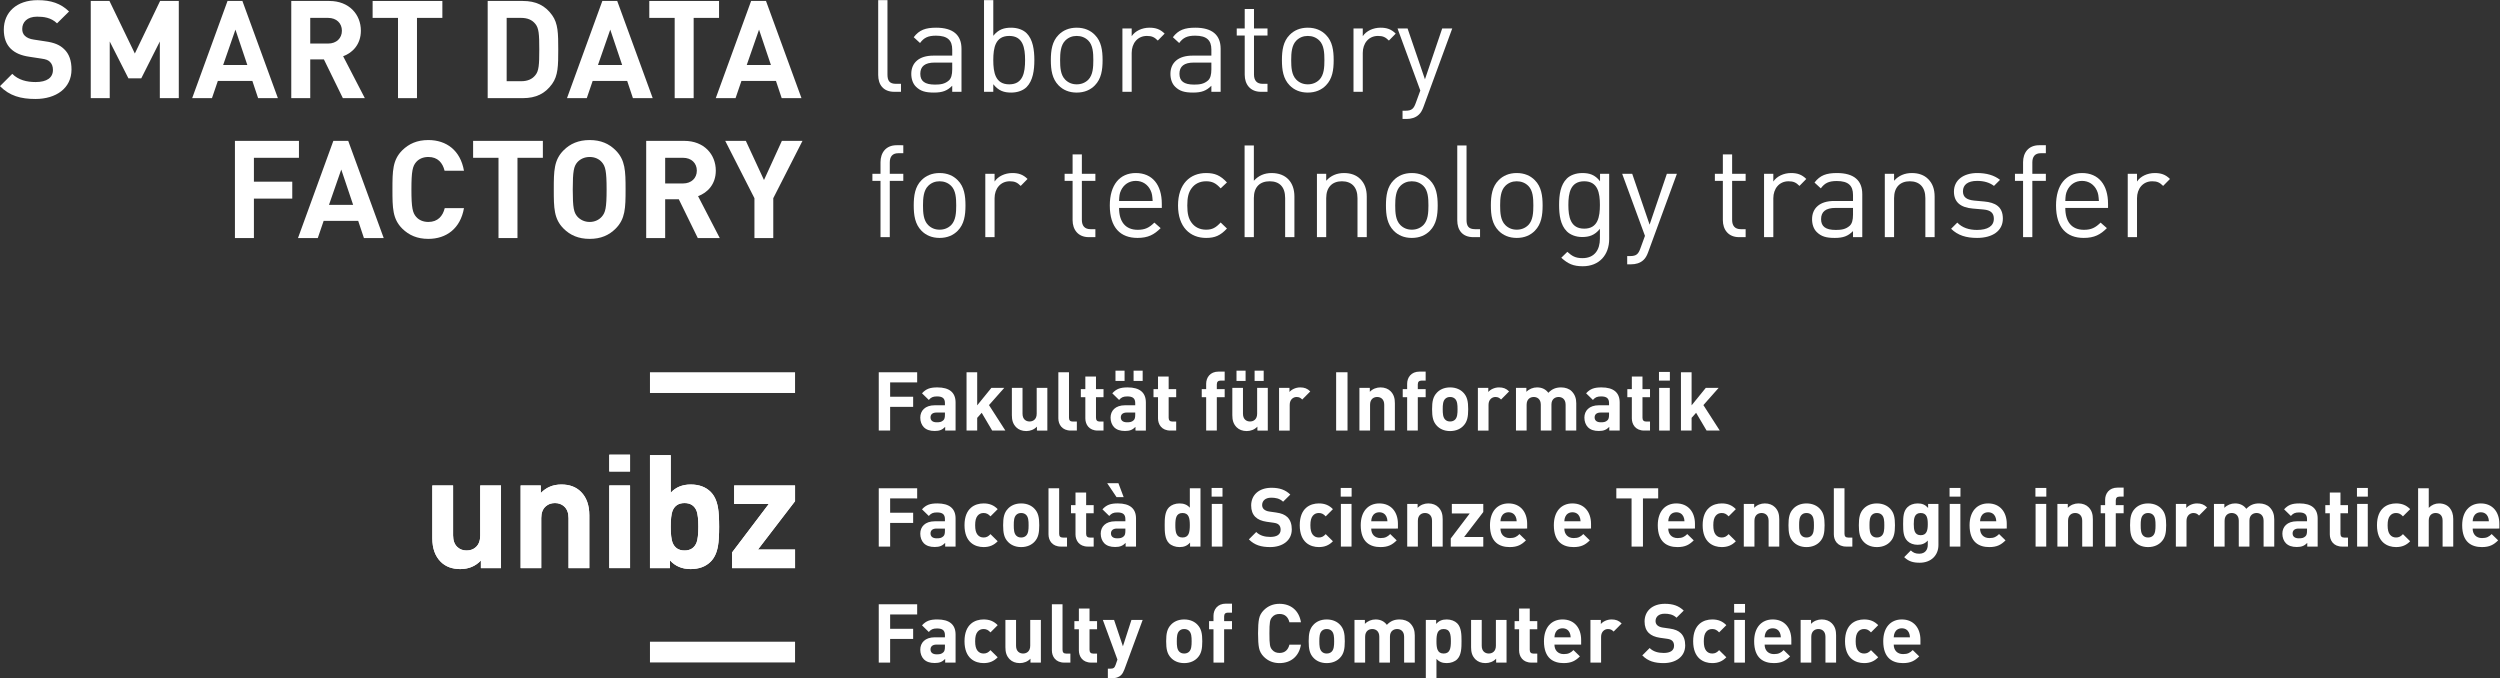 <?xml version="1.0" encoding="UTF-8" standalone="no"?>
<!-- Created with Inkscape (http://www.inkscape.org/) -->

<svg
   xmlns:dc="http://purl.org/dc/elements/1.1/"
   xmlns:cc="http://creativecommons.org/ns#"
   xmlns:rdf="http://www.w3.org/1999/02/22-rdf-syntax-ns#"
   xmlns:svg="http://www.w3.org/2000/svg"
   xmlns="http://www.w3.org/2000/svg"
   xmlns:sodipodi="http://sodipodi.sourceforge.net/DTD/sodipodi-0.dtd"
   xmlns:inkscape="http://www.inkscape.org/namespaces/inkscape"
   version="1.1"
   id="svg2"
   xml:space="preserve"
   width="976.59"
   height="264.96"
   viewBox="0 0 976.59 264.96"
   sodipodi:docname="logo.svg"
   inkscape:version="0.92.1 r15371"><rect x="0" y="0" width="976.59" height="264.96" fill="#333333" stroke="none"/><defs
     id="defs6" /><sodipodi:namedview
     pagecolor="#ffffff"
     bordercolor="#666666"
     borderopacity="1"
     objecttolerance="10"
     gridtolerance="10"
     guidetolerance="10"
     inkscape:pageopacity="0"
     inkscape:pageshadow="2"
     inkscape:window-width="1920"
     inkscape:window-height="1017"
     id="namedview4"
     showgrid="false"
     inkscape:pagecheckerboard="true"
     inkscape:zoom="1.04"
     inkscape:cx="559.50494"
     inkscape:cy="179.92569"
     inkscape:window-x="1912"
     inkscape:window-y="-8"
     inkscape:window-maximized="1"
     inkscape:current-layer="g10"
     fit-margin-top="0"
     fit-margin-left="0"
     fit-margin-right="0"
     fit-margin-bottom="0" /><g
     id="g10"
     inkscape:groupmode="layer"
     inkscape:label="SmartDataFactory_black"
     transform="matrix(1.333,0,0,-1.333,-18.991,228.271)"><g
       id="g4565"
       transform="translate(0,-3.2199151e-6)"><path
         d="m 35.203,150.883 c 0,2.56 -0.68,4.6 -2.2,6 -1.24,1.2 -2.84,1.88 -5.44,2.24 l -3.4,0.52 c -1.2,0.16 -2.04,0.56 -2.6,1.08 -0.6,0.56 -0.8,1.28 -0.8,2.04 0,1.96 1.4,3.6 4.36,3.6 1.88,0 4.08,-0.24 5.84,-1.96 l 3.52,3.48 c -2.44,2.36 -5.28,3.32 -9.2,3.32 -6.16,0 -9.92,-3.56 -9.92,-8.64 0,-2.4 0.68,-4.28 2.04,-5.6 1.28,-1.24 3,-2 5.52,-2.36 l 3.4,-0.52 c 1.44,-0.2 2,-0.44 2.56,-0.96 0.6,-0.6 0.88,-1.4 0.88,-2.36 0,-2.28 -1.76,-3.56 -5.08,-3.56 -2.6,0 -5.04,0.6 -6.84,2.4 l -3.6,-3.6 c 2.8,-2.84 6.08,-3.76 10.4,-3.76 6,0 10.56,3.12 10.56,8.64 z"
         id="path15"
         inkscape:connector-curvature="0"
         style="font-variant:normal;font-weight:bold;font-stretch:normal;font-size:medium;font-family:DINOT-Bold;-inkscape-font-specification:DINOT-Bold;writing-mode:lr-tb;fill:#ffffff;fill-opacity:1;fill-rule:nonzero;stroke:none" /><path
         d="m 66.643,142.483 v 28.48 h -5.48 l -7.4,-15.4 -7.44,15.4 h -5.48 v -28.48 h 5.56 v 16.6 l 5.48,-10.8 h 3.76 l 5.44,10.8 v -16.6 z"
         id="path17"
         inkscape:connector-curvature="0"
         style="font-variant:normal;font-weight:bold;font-stretch:normal;font-size:medium;font-family:DINOT-Bold;-inkscape-font-specification:DINOT-Bold;writing-mode:lr-tb;fill:#ffffff;fill-opacity:1;fill-rule:nonzero;stroke:none" /><path
         d="m 95.683,142.483 -10.4,28.48 h -4.36 l -10.36,-28.48 h 5.8 l 1.72,5.04 h 10.12 l 1.68,-5.04 z m -8.96,9.72 h -7.08 l 3.6,10.36 z"
         id="path19"
         inkscape:connector-curvature="0"
         style="font-variant:normal;font-weight:bold;font-stretch:normal;font-size:medium;font-family:DINOT-Bold;-inkscape-font-specification:DINOT-Bold;writing-mode:lr-tb;fill:#ffffff;fill-opacity:1;fill-rule:nonzero;stroke:none" /><path
         d="m 121.163,142.483 -6.36,12.28 c 2.76,1 5.2,3.48 5.2,7.48 0,4.76 -3.44,8.72 -9.24,8.72 H 99.603 v -28.48 h 5.56 v 11.36 h 4 l 5.56,-11.36 z m -6.72,19.76 c 0,-2.2 -1.6,-3.76 -4.04,-3.76 h -5.24 v 7.52 h 5.24 c 2.44,0 4.04,-1.56 4.04,-3.76 z"
         id="path21"
         inkscape:connector-curvature="0"
         style="font-variant:normal;font-weight:bold;font-stretch:normal;font-size:medium;font-family:DINOT-Bold;-inkscape-font-specification:DINOT-Bold;writing-mode:lr-tb;fill:#ffffff;fill-opacity:1;fill-rule:nonzero;stroke:none" /><path
         d="m 143.883,166.003 v 4.96 h -20.44 v -4.96 h 7.44 v -23.52 h 5.56 v 23.52 z"
         id="path23"
         inkscape:connector-curvature="0"
         style="font-variant:normal;font-weight:bold;font-stretch:normal;font-size:medium;font-family:DINOT-Bold;-inkscape-font-specification:DINOT-Bold;writing-mode:lr-tb;fill:#ffffff;fill-opacity:1;fill-rule:nonzero;stroke:none" /><path
         d="m 177.843,156.723 c 0,4.72 -0.04,7.64 -1.8,10.08 -2.04,2.84 -4.72,4.16 -8.6,4.16 h -10.28 v -28.48 h 10.28 c 3.88,0 6.56,1.32 8.6,4.16 1.76,2.44 1.8,5.36 1.8,10.08 z m -5.56,0 c 0,-4.48 -0.12,-6.28 -1.16,-7.52 -0.92,-1.16 -2.28,-1.76 -4.16,-1.76 h -4.24 v 18.56 h 4.24 c 1.88,0 3.24,-0.6 4.16,-1.76 1.04,-1.24 1.16,-3.04 1.16,-7.52 z"
         id="path25"
         inkscape:connector-curvature="0"
         style="font-variant:normal;font-weight:bold;font-stretch:normal;font-size:medium;font-family:DINOT-Bold;-inkscape-font-specification:DINOT-Bold;writing-mode:lr-tb;fill:#ffffff;fill-opacity:1;fill-rule:nonzero;stroke:none" /><path
         d="m 205.523,142.483 -10.4,28.48 h -4.36 l -10.36,-28.48 h 5.8 l 1.72,5.04 h 10.12 l 1.68,-5.04 z m -8.96,9.72 h -7.08 l 3.6,10.36 z"
         id="path27"
         inkscape:connector-curvature="0"
         style="font-variant:normal;font-weight:bold;font-stretch:normal;font-size:medium;font-family:DINOT-Bold;-inkscape-font-specification:DINOT-Bold;writing-mode:lr-tb;fill:#ffffff;fill-opacity:1;fill-rule:nonzero;stroke:none" /><path
         d="m 224.963,166.003 v 4.96 h -20.44 v -4.96 h 7.44 v -23.52 h 5.56 v 23.52 z"
         id="path29"
         inkscape:connector-curvature="0"
         style="font-variant:normal;font-weight:bold;font-stretch:normal;font-size:medium;font-family:DINOT-Bold;-inkscape-font-specification:DINOT-Bold;writing-mode:lr-tb;fill:#ffffff;fill-opacity:1;fill-rule:nonzero;stroke:none" /><path
         d="m 249.123,142.483 -10.4,28.48 h -4.36 l -10.36,-28.48 h 5.8 l 1.72,5.04 h 10.12 l 1.68,-5.04 z m -8.96,9.72 h -7.08 l 3.6,10.36 z"
         id="path31"
         inkscape:connector-curvature="0"
         style="font-variant:normal;font-weight:bold;font-stretch:normal;font-size:medium;font-family:DINOT-Bold;-inkscape-font-specification:DINOT-Bold;writing-mode:lr-tb;fill:#ffffff;fill-opacity:1;fill-rule:nonzero;stroke:none" /><path
         d="m 101.854,125.003 v 4.96 H 83.094 v -28.48 h 5.56 v 11.56 h 11.24 v 4.96 h -11.24 v 7 z"
         id="path33"
         inkscape:connector-curvature="0"
         style="font-variant:normal;font-weight:bold;font-stretch:normal;font-size:medium;font-family:DINOT-Bold;-inkscape-font-specification:DINOT-Bold;writing-mode:lr-tb;fill:#ffffff;fill-opacity:1;fill-rule:nonzero;stroke:none" /><path
         d="m 126.694,101.483 -10.4,28.48 h -4.36 l -10.36,-28.48 h 5.8 l 1.72,5.04 h 10.12 l 1.68,-5.04 z m -8.96,9.72 h -7.08 l 3.6,10.36 z"
         id="path35"
         inkscape:connector-curvature="0"
         style="font-variant:normal;font-weight:bold;font-stretch:normal;font-size:medium;font-family:DINOT-Bold;-inkscape-font-specification:DINOT-Bold;writing-mode:lr-tb;fill:#ffffff;fill-opacity:1;fill-rule:nonzero;stroke:none" /><path
         d="m 150.214,110.243 h -5.64 c -0.56,-2.32 -2.04,-4.04 -4.8,-4.04 -1.52,0 -2.76,0.56 -3.56,1.48 -1.04,1.2 -1.4,2.6 -1.4,8.04 0,5.44 0.36,6.84 1.4,8.04 0.8,0.92 2.04,1.48 3.56,1.48 2.76,0 4.2,-1.72 4.76,-4.04 h 5.68 c -1.04,5.96 -5.12,9 -10.44,9 -3.28,0 -5.68,-1.08 -7.64,-3 -2.84,-2.84 -2.88,-6.04 -2.88,-11.48 0,-5.44 0.04,-8.64 2.88,-11.48 1.96,-1.92 4.36,-3 7.64,-3 5.28,0 9.4,3.04 10.44,9 z"
         id="path37"
         inkscape:connector-curvature="0"
         style="font-variant:normal;font-weight:bold;font-stretch:normal;font-size:medium;font-family:DINOT-Bold;-inkscape-font-specification:DINOT-Bold;writing-mode:lr-tb;fill:#ffffff;fill-opacity:1;fill-rule:nonzero;stroke:none" /><path
         d="m 173.334,125.003 v 4.96 h -20.44 v -4.96 h 7.44 v -23.52 h 5.56 v 23.52 z"
         id="path39"
         inkscape:connector-curvature="0"
         style="font-variant:normal;font-weight:bold;font-stretch:normal;font-size:medium;font-family:DINOT-Bold;-inkscape-font-specification:DINOT-Bold;writing-mode:lr-tb;fill:#ffffff;fill-opacity:1;fill-rule:nonzero;stroke:none" /><path
         d="m 197.574,115.723 c 0,5.44 -0.08,8.64 -2.92,11.48 -1.92,1.92 -4.32,3 -7.6,3 -3.28,0 -5.72,-1.08 -7.64,-3 -2.84,-2.84 -2.88,-6.04 -2.88,-11.48 0,-5.44 0.04,-8.64 2.88,-11.48 1.92,-1.92 4.36,-3 7.64,-3 3.28,0 5.68,1.08 7.6,3 2.84,2.84 2.92,6.04 2.92,11.48 z m -5.56,0 c 0,-5.44 -0.36,-6.76 -1.4,-7.96 -0.8,-0.92 -2.04,-1.56 -3.56,-1.56 -1.52,0 -2.76,0.64 -3.6,1.56 -1.04,1.2 -1.36,2.52 -1.36,7.96 0,5.44 0.32,6.8 1.36,8 0.84,0.92 2.08,1.52 3.6,1.52 1.52,0 2.76,-0.6 3.56,-1.52 1.04,-1.2 1.4,-2.56 1.4,-8 z"
         id="path41"
         inkscape:connector-curvature="0"
         style="font-variant:normal;font-weight:bold;font-stretch:normal;font-size:medium;font-family:DINOT-Bold;-inkscape-font-specification:DINOT-Bold;writing-mode:lr-tb;fill:#ffffff;fill-opacity:1;fill-rule:nonzero;stroke:none" /><path
         d="m 225.174,101.483 -6.36,12.28 c 2.76,1 5.2,3.48 5.2,7.48 0,4.76 -3.44,8.72 -9.24,8.72 h -11.16 v -28.48 h 5.56 v 11.36 h 4 l 5.56,-11.36 z m -6.72,19.76 c 0,-2.2 -1.6,-3.76 -4.04,-3.76 h -5.24 v 7.52 h 5.24 c 2.44,0 4.04,-1.56 4.04,-3.76 z"
         id="path43"
         inkscape:connector-curvature="0"
         style="font-variant:normal;font-weight:bold;font-stretch:normal;font-size:medium;font-family:DINOT-Bold;-inkscape-font-specification:DINOT-Bold;writing-mode:lr-tb;fill:#ffffff;fill-opacity:1;fill-rule:nonzero;stroke:none" /><path
         d="m 249.414,129.963 h -6.04 l -5.24,-11.48 -5.32,11.48 h -6.04 l 8.56,-16.8 v -11.68 h 5.52 v 11.68 z"
         id="path45"
         inkscape:connector-curvature="0"
         style="font-variant:normal;font-weight:bold;font-stretch:normal;font-size:medium;font-family:DINOT-Bold;-inkscape-font-specification:DINOT-Bold;writing-mode:lr-tb;fill:#ffffff;fill-opacity:1;fill-rule:nonzero;stroke:none" /></g><g
       aria-label="laboratory  for technology transfer"
       transform="matrix(1.217,0,0,-1.217,268.282,144.343)"
       style="font-variant:normal;font-weight:normal;font-stretch:normal;font-size:31px;font-family:DINOT;-inkscape-font-specification:DINOT;writing-mode:lr-tb;fill:#ffffff;fill-opacity:1;fill-rule:nonzero;stroke:none;stroke-width:0.822"
       id="text26"><path
         d="M 8.215,0 V -1.922 H 7.006 c -1.55,0 -2.046,-0.744 -2.046,-2.232 V -22.072 H 2.728 V -4.061 C 2.728,-1.736 3.937,0 6.603,0 Z"
         id="path48"
         inkscape:connector-curvature="0"
         style="stroke-width:0.822" /><path
         d="m 22.785,0 v -10.354 c 0,-3.286 -1.984,-5.084 -6.107,-5.084 -2.511,0 -4.061,0.527 -5.394,2.294 l 1.519,1.395 c 0.93,-1.271 1.922,-1.767 3.844,-1.767 2.821,0 3.906,1.147 3.906,3.348 v 1.457 h -4.557 c -3.41,0 -5.301,1.705 -5.301,4.402 0,1.209 0.372,2.356 1.147,3.1 1.054,1.023 2.201,1.395 4.309,1.395 2.046,0 3.193,-0.434 4.402,-1.643 V 0 Z m -2.232,-5.394 c 0,1.271 -0.248,2.139 -0.775,2.635 -0.992,0.899 -2.108,1.023 -3.379,1.023 -2.449,0 -3.534,-0.837 -3.534,-2.604 0,-1.798 1.147,-2.697 3.441,-2.697 h 4.247 z"
         id="path50"
         inkscape:connector-curvature="0"
         style="stroke-width:0.822" /><path
         d="m 40.331,-7.626 c 0,-2.449 -0.341,-4.96 -1.86,-6.479 -0.806,-0.806 -2.139,-1.333 -3.72,-1.333 -1.674,0 -3.038,0.372 -4.309,1.953 v -8.587 H 28.21 V 0 h 2.232 v -1.829 c 1.271,1.612 2.604,2.015 4.309,2.015 1.581,0 2.914,-0.527 3.72,-1.333 1.519,-1.55 1.86,-4.03 1.86,-6.479 z m -2.232,0 c 0,2.976 -0.496,5.828 -3.813,5.828 -3.348,0 -3.844,-2.852 -3.844,-5.828 0,-2.976 0.496,-5.828 3.844,-5.828 3.317,0 3.813,2.852 3.813,5.828 z"
         id="path52"
         inkscape:connector-curvature="0"
         style="stroke-width:0.822" /><path
         d="m 56.761,-7.626 c 0,-2.356 -0.31,-4.526 -1.86,-6.076 -1.054,-1.085 -2.511,-1.736 -4.371,-1.736 -1.86,0 -3.317,0.651 -4.371,1.736 -1.55,1.55 -1.86,3.72 -1.86,6.076 0,2.356 0.31,4.495 1.86,6.076 1.054,1.085 2.511,1.736 4.371,1.736 1.86,0 3.317,-0.651 4.371,-1.736 1.55,-1.581 1.86,-3.72 1.86,-6.076 z m -2.232,0 c 0,1.705 -0.093,3.565 -1.209,4.712 -0.744,0.744 -1.705,1.116 -2.79,1.116 -1.085,0 -2.015,-0.372 -2.759,-1.116 -1.147,-1.147 -1.24,-3.007 -1.24,-4.712 0,-1.736 0.124,-3.596 1.24,-4.712 0.744,-0.744 1.674,-1.116 2.759,-1.116 1.085,0 2.046,0.372 2.79,1.116 1.116,1.116 1.209,2.976 1.209,4.712 z"
         id="path54"
         inkscape:connector-curvature="0"
         style="stroke-width:0.822" /><path
         d="m 71.703,-14.012 c -1.085,-1.085 -2.201,-1.426 -3.658,-1.426 -1.767,0 -3.441,0.775 -4.278,2.046 v -1.86 h -2.232 V 0 h 2.232 v -9.362 c 0,-2.325 1.426,-4.092 3.658,-4.092 1.178,0 1.798,0.279 2.635,1.116 z"
         id="path56"
         inkscape:connector-curvature="0"
         style="stroke-width:0.822" /><path
         d="m 85.188,0 v -10.354 c 0,-3.286 -1.984,-5.084 -6.107,-5.084 -2.511,0 -4.061,0.527 -5.394,2.294 l 1.519,1.395 c 0.93,-1.271 1.922,-1.767 3.844,-1.767 2.821,0 3.906,1.147 3.906,3.348 v 1.457 h -4.557 c -3.41,0 -5.301,1.705 -5.301,4.402 0,1.209 0.372,2.356 1.147,3.1 1.054,1.023 2.201,1.395 4.309,1.395 2.046,0 3.193,-0.434 4.402,-1.643 V 0 Z m -2.232,-5.394 c 0,1.271 -0.248,2.139 -0.775,2.635 -0.992,0.899 -2.108,1.023 -3.379,1.023 -2.449,0 -3.534,-0.837 -3.534,-2.604 0,-1.798 1.147,-2.697 3.441,-2.697 h 4.247 z"
         id="path58"
         inkscape:connector-curvature="0"
         style="stroke-width:0.822" /><path
         d="m 96.472,0 v -1.922 h -1.178 c -1.426,0 -2.077,-0.837 -2.077,-2.232 v -9.393 h 3.255 v -1.705 h -3.255 v -4.681 h -2.232 v 4.681 h -1.922 v 1.705 h 1.922 v 9.455 c 0,2.263 1.302,4.092 3.906,4.092 z"
         id="path60"
         inkscape:connector-curvature="0"
         style="stroke-width:0.822" /><path
         d="m 112.406,-7.626 c 0,-2.356 -0.31,-4.526 -1.86,-6.076 -1.054,-1.085 -2.511,-1.736 -4.371,-1.736 -1.86,0 -3.317,0.651 -4.371,1.736 -1.55,1.55 -1.86,3.72 -1.86,6.076 0,2.356 0.31,4.495 1.86,6.076 1.054,1.085 2.511,1.736 4.371,1.736 1.86,0 3.317,-0.651 4.371,-1.736 1.55,-1.581 1.86,-3.72 1.86,-6.076 z m -2.232,0 c 0,1.705 -0.093,3.565 -1.209,4.712 -0.744,0.744 -1.705,1.116 -2.79,1.116 -1.085,0 -2.015,-0.372 -2.759,-1.116 -1.147,-1.147 -1.24,-3.007 -1.24,-4.712 0,-1.736 0.124,-3.596 1.24,-4.712 0.744,-0.744 1.674,-1.116 2.759,-1.116 1.085,0 2.046,0.372 2.79,1.116 1.116,1.116 1.209,2.976 1.209,4.712 z"
         id="path62"
         inkscape:connector-curvature="0"
         style="stroke-width:0.822" /><path
         d="m 127.348,-14.012 c -1.085,-1.085 -2.201,-1.426 -3.658,-1.426 -1.767,0 -3.441,0.775 -4.278,2.046 v -1.86 H 117.18 V 0 h 2.232 v -9.362 c 0,-2.325 1.426,-4.092 3.658,-4.092 1.178,0 1.798,0.279 2.635,1.116 z"
         id="path64"
         inkscape:connector-curvature="0"
         style="stroke-width:0.822" /><path
         d="m 140.957,-15.252 h -2.418 l -4.154,12.245 -4.185,-12.245 h -2.418 l 5.487,14.942 -1.085,2.976 c -0.496,1.395 -0.961,1.891 -2.511,1.891 h -0.682 v 1.984 h 0.961 c 1.085,0 2.17,-0.279 2.976,-1.054 0.434,-0.403 0.775,-0.961 1.085,-1.798 z"
         id="path66"
         inkscape:connector-curvature="0"
         style="stroke-width:0.822" /><path
         d="m 8.773,21.452 v -1.705 H 5.518 v -2.728 c 0,-1.395 0.62,-2.232 2.046,-2.232 h 1.209 v -1.922 H 7.161 c -2.604,0 -3.875,1.829 -3.875,4.092 v 2.79 H 1.333 v 1.705 h 1.953 v 13.547 h 2.232 v -13.547 z"
         id="path68"
         inkscape:connector-curvature="0"
         style="stroke-width:0.822" /><path
         d="m 23.746,27.373 c 0,-2.356 -0.31,-4.526 -1.86,-6.076 -1.054,-1.085 -2.511,-1.736 -4.371,-1.736 -1.86,0 -3.317,0.651 -4.371,1.736 -1.55,1.55 -1.86,3.72 -1.86,6.076 0,2.356 0.31,4.495 1.86,6.076 1.054,1.085 2.511,1.736 4.371,1.736 1.86,0 3.317,-0.651 4.371,-1.736 1.55,-1.581 1.86,-3.72 1.86,-6.076 z m -2.232,0 c 0,1.705 -0.093,3.565 -1.209,4.712 -0.744,0.744 -1.705,1.116 -2.79,1.116 -1.085,0 -2.015,-0.372 -2.759,-1.116 -1.147,-1.147 -1.24,-3.007 -1.24,-4.712 0,-1.736 0.124,-3.596 1.24,-4.712 0.744,-0.744 1.674,-1.116 2.759,-1.116 1.085,0 2.046,0.372 2.79,1.116 1.116,1.116 1.209,2.976 1.209,4.712 z"
         id="path70"
         inkscape:connector-curvature="0"
         style="stroke-width:0.822" /><path
         d="m 38.688,20.987 c -1.085,-1.085 -2.201,-1.426 -3.658,-1.426 -1.767,0 -3.441,0.775 -4.278,2.046 v -1.86 H 28.52 v 15.252 h 2.232 v -9.362 c 0,-2.325 1.426,-4.092 3.658,-4.092 1.178,0 1.798,0.279 2.635,1.116 z"
         id="path72"
         inkscape:connector-curvature="0"
         style="stroke-width:0.822" /><path
         d="m 55.025,34.999 v -1.922 h -1.178 c -1.426,0 -2.077,-0.837 -2.077,-2.232 v -9.393 h 3.255 v -1.705 h -3.255 v -4.681 h -2.232 v 4.681 h -1.922 v 1.705 h 1.922 v 9.455 c 0,2.263 1.302,4.092 3.906,4.092 z"
         id="path74"
         inkscape:connector-curvature="0"
         style="stroke-width:0.822" /><path
         d="m 71.021,27.962 v -0.992 c 0,-4.588 -2.294,-7.409 -6.262,-7.409 -3.875,0 -6.262,2.852 -6.262,7.812 0,5.394 2.604,7.812 6.665,7.812 2.573,0 4.03,-0.806 5.58,-2.356 l -1.519,-1.333 c -1.209,1.209 -2.232,1.736 -3.999,1.736 -2.945,0 -4.495,-1.922 -4.495,-5.27 z m -2.201,-1.674 h -8.091 c 0.062,-1.24 0.093,-1.736 0.465,-2.542 0.651,-1.395 1.922,-2.294 3.565,-2.294 1.643,0 2.914,0.899 3.565,2.294 0.372,0.806 0.403,1.302 0.496,2.542 z"
         id="path76"
         inkscape:connector-curvature="0"
         style="stroke-width:0.822" /><path
         d="m 86.707,32.922 -1.519,-1.457 c -1.147,1.271 -2.046,1.736 -3.503,1.736 -1.488,0 -2.728,-0.589 -3.534,-1.736 -0.713,-0.992 -0.992,-2.17 -0.992,-4.092 0,-1.922 0.279,-3.1 0.992,-4.092 0.806,-1.147 2.046,-1.736 3.534,-1.736 1.457,0 2.356,0.434 3.503,1.705 l 1.519,-1.426 c -1.581,-1.705 -2.914,-2.263 -5.022,-2.263 -3.844,0 -6.758,2.604 -6.758,7.812 0,5.208 2.914,7.812 6.758,7.812 2.108,0 3.441,-0.558 5.022,-2.263 z"
         id="path78"
         inkscape:connector-curvature="0"
         style="stroke-width:0.822" /><path
         d="m 102.951,34.999 v -9.796 c 0,-3.441 -2.015,-5.642 -5.487,-5.642 -1.736,0 -3.162,0.62 -4.278,1.86 v -8.494 h -2.232 v 22.072 h 2.232 v -9.424 c 0,-2.697 1.488,-4.03 3.813,-4.03 2.325,0 3.72,1.333 3.72,4.03 v 9.424 z"
         id="path80"
         inkscape:connector-curvature="0"
         style="stroke-width:0.822" /><path
         d="m 120.373,34.999 v -9.765 c 0,-1.767 -0.496,-3.193 -1.581,-4.247 -0.93,-0.93 -2.263,-1.426 -3.906,-1.426 -1.705,0 -3.193,0.62 -4.278,1.86 v -1.674 h -2.232 v 15.252 h 2.232 v -9.393 c 0,-2.666 1.488,-4.061 3.782,-4.061 2.294,0 3.751,1.364 3.751,4.061 v 9.393 z"
         id="path82"
         inkscape:connector-curvature="0"
         style="stroke-width:0.822" /><path
         d="m 137.454,27.373 c 0,-2.356 -0.31,-4.526 -1.86,-6.076 -1.054,-1.085 -2.511,-1.736 -4.371,-1.736 -1.86,0 -3.317,0.651 -4.371,1.736 -1.55,1.55 -1.86,3.72 -1.86,6.076 0,2.356 0.31,4.495 1.86,6.076 1.054,1.085 2.511,1.736 4.371,1.736 1.86,0 3.317,-0.651 4.371,-1.736 1.55,-1.581 1.86,-3.72 1.86,-6.076 z m -2.232,0 c 0,1.705 -0.093,3.565 -1.209,4.712 -0.744,0.744 -1.705,1.116 -2.79,1.116 -1.085,0 -2.015,-0.372 -2.759,-1.116 -1.147,-1.147 -1.24,-3.007 -1.24,-4.712 0,-1.736 0.124,-3.596 1.24,-4.712 0.744,-0.744 1.674,-1.116 2.759,-1.116 1.085,0 2.046,0.372 2.79,1.116 1.116,1.116 1.209,2.976 1.209,4.712 z"
         id="path84"
         inkscape:connector-curvature="0"
         style="stroke-width:0.822" /><path
         d="m 147.653,34.999 v -1.922 h -1.209 c -1.55,0 -2.046,-0.744 -2.046,-2.232 v -17.918 h -2.232 v 18.011 c 0,2.325 1.209,4.061 3.875,4.061 z"
         id="path86"
         inkscape:connector-curvature="0"
         style="stroke-width:0.822" /><path
         d="m 162.719,27.373 c 0,-2.356 -0.31,-4.526 -1.86,-6.076 -1.054,-1.085 -2.511,-1.736 -4.371,-1.736 -1.86,0 -3.317,0.651 -4.371,1.736 -1.55,1.55 -1.86,3.72 -1.86,6.076 0,2.356 0.31,4.495 1.86,6.076 1.054,1.085 2.511,1.736 4.371,1.736 1.86,0 3.317,-0.651 4.371,-1.736 1.55,-1.581 1.86,-3.72 1.86,-6.076 z m -2.232,0 c 0,1.705 -0.093,3.565 -1.209,4.712 -0.744,0.744 -1.705,1.116 -2.79,1.116 -1.085,0 -2.015,-0.372 -2.759,-1.116 -1.147,-1.147 -1.24,-3.007 -1.24,-4.712 0,-1.736 0.124,-3.596 1.24,-4.712 0.744,-0.744 1.674,-1.116 2.759,-1.116 1.085,0 2.046,0.372 2.79,1.116 1.116,1.116 1.209,2.976 1.209,4.712 z"
         id="path88"
         inkscape:connector-curvature="0"
         style="stroke-width:0.822" /><path
         d="m 178.746,35.464 v -15.717 h -2.201 v 1.798 c -1.24,-1.612 -2.604,-1.984 -4.278,-1.984 -1.55,0 -2.914,0.527 -3.72,1.333 -1.519,1.519 -1.86,3.875 -1.86,6.355 0,2.48 0.341,4.836 1.86,6.355 0.806,0.806 2.139,1.364 3.689,1.364 1.643,0 3.038,-0.403 4.278,-1.984 v 2.387 c 0,2.604 -1.24,4.681 -4.185,4.681 -1.767,0 -2.542,-0.527 -3.658,-1.519 l -1.457,1.426 c 1.612,1.457 2.883,2.046 5.177,2.046 3.999,0 6.355,-2.759 6.355,-6.541 z m -2.232,-8.215 c 0,2.852 -0.465,5.704 -3.782,5.704 -3.317,0 -3.813,-2.852 -3.813,-5.704 0,-2.852 0.496,-5.704 3.813,-5.704 3.317,0 3.782,2.852 3.782,5.704 z"
         id="path90"
         inkscape:connector-curvature="0"
         style="stroke-width:0.822" /><path
         d="m 195.052,19.747 h -2.418 l -4.154,12.245 -4.185,-12.245 h -2.418 l 5.487,14.942 -1.085,2.976 c -0.496,1.395 -0.961,1.891 -2.511,1.891 h -0.682 v 1.984 h 0.961 c 1.085,0 2.17,-0.279 2.976,-1.054 0.434,-0.403 0.775,-0.961 1.085,-1.798 z"
         id="path92"
         inkscape:connector-curvature="0"
         style="stroke-width:0.822" /><path
         d="m 211.606,34.999 v -1.922 h -1.178 c -1.426,0 -2.077,-0.837 -2.077,-2.232 v -9.393 h 3.255 v -1.705 h -3.255 v -4.681 h -2.232 v 4.681 h -1.922 v 1.705 h 1.922 v 9.455 c 0,2.263 1.302,4.092 3.906,4.092 z"
         id="path94"
         inkscape:connector-curvature="0"
         style="stroke-width:0.822" /><path
         d="m 226.207,20.987 c -1.085,-1.085 -2.201,-1.426 -3.658,-1.426 -1.767,0 -3.441,0.775 -4.278,2.046 v -1.86 h -2.232 v 15.252 h 2.232 v -9.362 c 0,-2.325 1.426,-4.092 3.658,-4.092 1.178,0 1.798,0.279 2.635,1.116 z"
         id="path96"
         inkscape:connector-curvature="0"
         style="stroke-width:0.822" /><path
         d="m 239.692,34.999 v -10.354 c 0,-3.286 -1.984,-5.084 -6.107,-5.084 -2.511,0 -4.061,0.527 -5.394,2.294 l 1.519,1.395 c 0.93,-1.271 1.922,-1.767 3.844,-1.767 2.821,0 3.906,1.147 3.906,3.348 v 1.457 h -4.557 c -3.41,0 -5.301,1.705 -5.301,4.402 0,1.209 0.372,2.356 1.147,3.1 1.054,1.023 2.201,1.395 4.309,1.395 2.046,0 3.193,-0.434 4.402,-1.643 v 1.457 z m -2.232,-5.394 c 0,1.271 -0.248,2.139 -0.775,2.635 -0.992,0.899 -2.108,1.023 -3.379,1.023 -2.449,0 -3.534,-0.837 -3.534,-2.604 0,-1.798 1.147,-2.697 3.441,-2.697 h 4.247 z"
         id="path98"
         inkscape:connector-curvature="0"
         style="stroke-width:0.822" /><path
         d="m 257.114,34.999 v -9.765 c 0,-1.767 -0.496,-3.193 -1.581,-4.247 -0.93,-0.93 -2.263,-1.426 -3.906,-1.426 -1.705,0 -3.193,0.62 -4.278,1.86 v -1.674 h -2.232 v 15.252 h 2.232 v -9.393 c 0,-2.666 1.488,-4.061 3.782,-4.061 2.294,0 3.751,1.364 3.751,4.061 v 9.393 z"
         id="path100"
         inkscape:connector-curvature="0"
         style="stroke-width:0.822" /><path
         d="m 273.544,30.535 c 0,-2.883 -1.829,-3.875 -4.495,-4.123 l -2.387,-0.217 c -1.891,-0.186 -2.728,-0.868 -2.728,-2.232 0,-1.581 1.178,-2.511 3.41,-2.511 1.581,0 2.976,0.372 4.061,1.209 l 1.457,-1.457 c -1.395,-1.116 -3.286,-1.643 -5.487,-1.643 -3.286,0 -5.611,1.674 -5.611,4.464 0,2.542 1.581,3.844 4.557,4.092 l 2.511,0.217 c 1.798,0.155 2.542,0.868 2.542,2.232 0,1.798 -1.519,2.697 -4.061,2.697 -1.891,0 -3.565,-0.527 -4.743,-1.767 l -1.488,1.488 c 1.643,1.612 3.658,2.201 6.262,2.201 3.72,0 6.2,-1.705 6.2,-4.65 z"
         id="path102"
         inkscape:connector-curvature="0"
         style="stroke-width:0.822" /><path
         d="m 283.898,21.452 v -1.705 h -3.255 v -2.728 c 0,-1.395 0.62,-2.232 2.046,-2.232 h 1.209 v -1.922 h -1.612 c -2.604,0 -3.875,1.829 -3.875,4.092 v 2.79 h -1.953 v 1.705 h 1.953 v 13.547 h 2.232 v -13.547 z"
         id="path104"
         inkscape:connector-curvature="0"
         style="stroke-width:0.822" /><path
         d="m 298.871,27.962 v -0.992 c 0,-4.588 -2.294,-7.409 -6.262,-7.409 -3.875,0 -6.262,2.852 -6.262,7.812 0,5.394 2.604,7.812 6.665,7.812 2.573,0 4.03,-0.806 5.58,-2.356 l -1.519,-1.333 c -1.209,1.209 -2.232,1.736 -3.999,1.736 -2.945,0 -4.495,-1.922 -4.495,-5.27 z m -2.201,-1.674 h -8.091 c 0.062,-1.24 0.093,-1.736 0.465,-2.542 0.651,-1.395 1.922,-2.294 3.565,-2.294 1.643,0 2.914,0.899 3.565,2.294 0.372,0.806 0.403,1.302 0.496,2.542 z"
         id="path106"
         inkscape:connector-curvature="0"
         style="stroke-width:0.822" /><path
         d="m 313.782,20.987 c -1.085,-1.085 -2.201,-1.426 -3.658,-1.426 -1.767,0 -3.441,0.775 -4.278,2.046 v -1.86 h -2.232 v 15.252 h 2.232 v -9.362 c 0,-2.325 1.426,-4.092 3.658,-4.092 1.178,0 1.798,0.279 2.635,1.116 z"
         id="path108"
         inkscape:connector-curvature="0"
         style="stroke-width:0.822" /></g><g
       id="g4859"
       transform="translate(64.183,-20.913)"><path
         inkscape:connector-curvature="0"
         id="path68-1"
         style="fill:#ffffff;fill-opacity:1;fill-rule:nonzero;stroke:none;stroke-width:1"
         d="m 183.055,76.994 h -42.52 v 6.074 h 42.52 z" /><path
         d="m 96.883,25.676 h -5.896 v 2.23 c -1.586,-1.676 -3.6,-2.514 -6.045,-2.514 -2.387,0 -4.299,0.718 -5.723,2.141 -1.643,1.646 -2.463,3.937 -2.463,6.882 v 15.481 h 6.086 v -14.651 c 0,-1.515 0.43,-2.66 1.285,-3.431 0.709,-0.653 1.6,-0.979 2.668,-0.979 1.104,0 2.008,0.326 2.711,0.979 0.856,0.771 1.287,1.916 1.287,3.431 v 14.651 h 6.09 z"
         style="fill:#ffffff;fill-opacity:1;fill-rule:nonzero;stroke:none;stroke-width:1"
         id="path80-8"
         inkscape:connector-curvature="0" /><path
         d="m 122.762,25.676 h -6.088 v 14.644 c 0,1.515 -0.43,2.665 -1.295,3.438 -0.711,0.646 -1.603,0.979 -2.68,0.979 -1.109,0 -2.019,-0.333 -2.724,-0.979 -0.871,-0.773 -1.299,-1.923 -1.299,-3.438 v -14.644 h -6.041 v 24.22 h 5.904 v -2.232 c 1.584,1.67 3.598,2.508 6.045,2.508 2.389,0 4.291,-0.714 5.717,-2.139 1.643,-1.638 2.461,-3.933 2.461,-6.877 z"
         style="fill:#ffffff;fill-opacity:1;fill-rule:nonzero;stroke:none;stroke-width:1"
         id="path84-9"
         inkscape:connector-curvature="0" /><path
         inkscape:connector-curvature="0"
         id="path86-8"
         style="fill:#ffffff;fill-opacity:1;fill-rule:nonzero;stroke:none;stroke-width:1"
         d="m 134.702,25.676 h -6.09 v 24.22 h 6.09 z m 0,28.313 h -6.09 v 4.923 h 6.09 z" /><path
         d="m 154.713,37.807 c 0,2.135 -0.17,3.671 -0.504,4.603 -0.617,1.55 -1.795,2.327 -3.539,2.327 -1.748,0 -2.928,-0.777 -3.539,-2.327 -0.34,-0.932 -0.508,-2.468 -0.508,-4.603 0,-2.139 0.168,-3.671 0.508,-4.601 0.611,-1.585 1.791,-2.371 3.539,-2.371 1.744,0 2.922,0.786 3.539,2.371 0.334,0.93 0.504,2.462 0.504,4.601 m 6.094,0 c 0,-2.476 -0.115,-4.341 -0.332,-5.573 -0.338,-2.023 -1.055,-3.567 -2.139,-4.652 -1.451,-1.461 -3.424,-2.19 -5.902,-2.19 -2.481,0 -4.491,0.849 -6.041,2.557 v -2.273 h -5.858 v 33.096 h 6.088 v -11.013 c 1.455,1.604 3.395,2.413 5.842,2.413 2.469,0 4.432,-0.728 5.877,-2.187 1.082,-1.084 1.795,-2.629 2.133,-4.645 0.217,-1.241 0.332,-3.084 0.332,-5.533"
         style="fill:#ffffff;fill-opacity:1;fill-rule:nonzero;stroke:none;stroke-width:1"
         id="path90-1"
         inkscape:connector-curvature="0" /><path
         d="m 183.055,25.676 h -18.451 v 4.596 l 10.738,14.18 h -10.133 v 5.444 h 17.846 v -4.606 l -10.875,-14.177 h 10.875 z"
         style="fill:#ffffff;fill-opacity:1;fill-rule:nonzero;stroke:none;stroke-width:1"
         id="path94-7"
         inkscape:connector-curvature="0" /><path
         inkscape:connector-curvature="0"
         id="path96-5"
         style="fill:#ffffff;fill-opacity:1;fill-rule:nonzero;stroke:none;stroke-width:1"
         d="m 183.055,-1.971 h -42.52 v 6.075 h 42.52 z" /><path
         d="m 96.883,25.676 h -5.896 v 2.23 c -1.586,-1.676 -3.6,-2.514 -6.045,-2.514 -2.387,0 -4.299,0.718 -5.723,2.141 -1.643,1.646 -2.463,3.937 -2.463,6.882 v 15.481 h 6.086 v -14.651 c 0,-1.515 0.43,-2.66 1.285,-3.431 0.709,-0.653 1.6,-0.979 2.668,-0.979 1.104,0 2.008,0.326 2.711,0.979 0.856,0.771 1.287,1.916 1.287,3.431 v 14.651 h 6.09 z"
         style="fill:#ffffff;fill-opacity:1;fill-rule:nonzero;stroke:none;stroke-width:1"
         id="path100-3"
         inkscape:connector-curvature="0" /><path
         d="m 122.762,25.676 h -6.088 v 14.644 c 0,1.515 -0.43,2.665 -1.295,3.438 -0.711,0.646 -1.603,0.979 -2.68,0.979 -1.109,0 -2.019,-0.333 -2.724,-0.979 -0.871,-0.773 -1.299,-1.923 -1.299,-3.438 v -14.644 h -6.041 v 24.22 h 5.904 v -2.232 c 1.584,1.67 3.598,2.508 6.045,2.508 2.389,0 4.291,-0.714 5.717,-2.139 1.643,-1.638 2.461,-3.933 2.461,-6.877 z"
         style="fill:#ffffff;fill-opacity:1;fill-rule:nonzero;stroke:none;stroke-width:1"
         id="path104-9"
         inkscape:connector-curvature="0" /><path
         inkscape:connector-curvature="0"
         id="path106-5"
         style="fill:#ffffff;fill-opacity:1;fill-rule:nonzero;stroke:none;stroke-width:1"
         d="m 134.702,25.676 h -6.09 v 24.22 h 6.09 z m 0,28.313 h -6.09 v 4.923 h 6.09 z" /><path
         d="m 154.713,37.807 c 0,2.135 -0.17,3.671 -0.504,4.603 -0.617,1.55 -1.795,2.327 -3.539,2.327 -1.748,0 -2.928,-0.777 -3.539,-2.327 -0.34,-0.932 -0.508,-2.468 -0.508,-4.603 0,-2.139 0.168,-3.671 0.508,-4.601 0.611,-1.585 1.791,-2.371 3.539,-2.371 1.744,0 2.922,0.786 3.539,2.371 0.334,0.93 0.504,2.462 0.504,4.601 m 6.094,0 c 0,-2.476 -0.115,-4.341 -0.332,-5.573 -0.338,-2.023 -1.055,-3.567 -2.139,-4.652 -1.451,-1.461 -3.424,-2.19 -5.902,-2.19 -2.481,0 -4.491,0.849 -6.041,2.557 v -2.273 h -5.858 v 33.096 h 6.088 v -11.013 c 1.455,1.604 3.395,2.413 5.842,2.413 2.469,0 4.432,-0.728 5.877,-2.187 1.082,-1.084 1.795,-2.629 2.133,-4.645 0.217,-1.241 0.332,-3.084 0.332,-5.533"
         style="fill:#ffffff;fill-opacity:1;fill-rule:nonzero;stroke:none;stroke-width:1"
         id="path110"
         inkscape:connector-curvature="0" /><path
         d="m 183.055,25.676 h -18.451 v 4.596 l 10.738,14.18 h -10.133 v 5.444 h 17.846 v -4.606 l -10.875,-14.177 h 10.875 z"
         style="fill:#ffffff;fill-opacity:1;fill-rule:nonzero;stroke:none;stroke-width:1"
         id="path114"
         inkscape:connector-curvature="0" /><path
         d="m 210.918,80.094 v -4.2 h 6.745 v -2.977 h -6.745 v -6.936 h -3.336 v 17.089 h 11.257 v -2.976 z"
         style="fill:#ffffff;fill-opacity:1;fill-rule:nonzero;stroke:none;stroke-width:1"
         id="path118"
         inkscape:connector-curvature="0" /><path
         d="m 226.975,71.261 h -2.473 c -1.128,0 -1.752,-0.528 -1.752,-1.416 0,-0.864 0.577,-1.44 1.8,-1.44 0.864,0 1.417,0.072 1.969,0.6 0.336,0.312 0.456,0.816 0.456,1.584 z m 0.072,-5.28 v 1.08 c -0.841,-0.84 -1.633,-1.2 -3.072,-1.2 -1.417,0 -2.448,0.36 -3.192,1.104 -0.673,0.696 -1.033,1.704 -1.033,2.808 0,1.992 1.369,3.624 4.273,3.624 h 2.952 v 0.624 c 0,1.368 -0.672,1.969 -2.328,1.969 -1.2,0 -1.752,-0.289 -2.401,-1.033 l -1.992,1.945 c 1.224,1.344 2.424,1.728 4.513,1.728 3.504,0 5.328,-1.488 5.328,-4.416 v -8.233 z"
         style="fill:#ffffff;fill-opacity:1;fill-rule:nonzero;stroke:none;stroke-width:1"
         id="path122"
         inkscape:connector-curvature="0" /><path
         d="m 240.823,65.981 -3.072,5.208 -1.321,-1.488 v -3.72 h -3.12 v 17.089 h 3.12 v -9.696 l 4.153,5.112 h 3.768 l -4.464,-5.04 4.8,-7.465 z"
         style="fill:#ffffff;fill-opacity:1;fill-rule:nonzero;stroke:none;stroke-width:1"
         id="path126"
         inkscape:connector-curvature="0" /><path
         d="m 253.938,65.981 v 1.152 c -0.816,-0.864 -1.969,-1.296 -3.121,-1.296 -1.248,0 -2.256,0.408 -2.952,1.104 -1.008,1.008 -1.272,2.184 -1.272,3.552 v 7.993 h 3.12 v -7.561 c 0,-1.704 1.08,-2.28 2.065,-2.28 0.983,0 2.088,0.576 2.088,2.28 v 7.561 h 3.12 v -12.505 z"
         style="fill:#ffffff;fill-opacity:1;fill-rule:nonzero;stroke:none;stroke-width:1"
         id="path130"
         inkscape:connector-curvature="0" /><path
         d="m 263.861,65.981 c -2.568,0 -3.648,1.8 -3.648,3.576 v 13.513 h 3.12 v -13.32 c 0,-0.745 0.312,-1.129 1.104,-1.129 h 1.2 v -2.64 z"
         style="fill:#ffffff;fill-opacity:1;fill-rule:nonzero;stroke:none;stroke-width:1"
         id="path134"
         inkscape:connector-curvature="0" /><path
         d="m 271.746,65.981 c -2.544,0 -3.624,1.8 -3.624,3.576 v 6.193 h -1.32 v 2.376 h 1.32 v 3.696 h 3.12 v -3.696 h 2.208 v -2.376 h -2.208 v -6 c 0,-0.721 0.336,-1.129 1.08,-1.129 h 1.128 v -2.64 z"
         style="fill:#ffffff;fill-opacity:1;fill-rule:nonzero;stroke:none;stroke-width:1"
         id="path138"
         inkscape:connector-curvature="0" /><path
         inkscape:connector-curvature="0"
         id="path140"
         style="fill:#ffffff;fill-opacity:1;fill-rule:nonzero;stroke:none;stroke-width:1"
         d="m 282.259,83.526 h 2.664 v -3 h -2.664 z m 0.481,-12.265 h -2.473 c -1.128,0 -1.752,-0.528 -1.752,-1.416 0,-0.864 0.576,-1.44 1.8,-1.44 0.864,0 1.417,0.072 1.969,0.6 0.336,0.312 0.456,0.816 0.456,1.584 z m -5.784,12.265 h 2.664 v -3 h -2.664 z m 5.856,-17.545 v 1.08 c -0.841,-0.84 -1.633,-1.2 -3.072,-1.2 -1.417,0 -2.448,0.36 -3.192,1.104 -0.673,0.696 -1.033,1.704 -1.033,2.808 0,1.992 1.368,3.624 4.273,3.624 h 2.952 v 0.624 c 0,1.368 -0.672,1.968 -2.328,1.968 -1.2,0 -1.752,-0.288 -2.401,-1.032 l -1.992,1.945 c 1.224,1.344 2.424,1.728 4.513,1.728 3.504,0 5.328,-1.488 5.328,-4.416 v -8.233 z" /><path
         d="m 293.042,65.981 c -2.544,0 -3.624,1.8 -3.624,3.576 v 6.193 h -1.32 v 2.376 h 1.32 v 3.696 h 3.12 v -3.696 h 2.208 v -2.376 h -2.208 v -6 c 0,-0.721 0.336,-1.129 1.08,-1.129 h 1.128 v -2.64 z"
         style="fill:#ffffff;fill-opacity:1;fill-rule:nonzero;stroke:none;stroke-width:1"
         id="path144"
         inkscape:connector-curvature="0" /><path
         d="m 306.651,75.75 v -9.769 h -3.121 v 9.769 h -1.296 v 2.376 h 1.296 v 1.56 c 0,1.776 1.104,3.576 3.648,3.576 h 1.777 v -2.64 h -1.224 c -0.744,0 -1.08,-0.408 -1.08,-1.128 v -1.368 h 2.304 v -2.376 z"
         style="fill:#ffffff;fill-opacity:1;fill-rule:nonzero;stroke:none;stroke-width:1"
         id="path148"
         inkscape:connector-curvature="0" /><path
         inkscape:connector-curvature="0"
         id="path150"
         style="fill:#ffffff;fill-opacity:1;fill-rule:nonzero;stroke:none;stroke-width:1"
         d="m 317.724,83.526 h 2.664 v -3 h -2.664 z m -5.304,0 h 2.664 v -3 h -2.664 z m 6.121,-17.545 v 1.152 c -0.817,-0.864 -1.969,-1.296 -3.121,-1.296 -1.248,0 -2.256,0.408 -2.953,1.104 -1.007,1.008 -1.271,2.184 -1.271,3.552 v 7.993 h 3.12 v -7.561 c 0,-1.704 1.08,-2.28 2.065,-2.28 0.983,0 2.087,0.576 2.087,2.28 v 7.561 h 3.121 v -12.505 z" /><path
         d="m 331.685,75.077 c -0.48,0.48 -0.889,0.744 -1.656,0.744 -0.96,0 -2.017,-0.72 -2.017,-2.304 v -7.537 h -3.12 v 12.505 h 3.049 v -1.2 c 0.599,0.72 1.8,1.344 3.143,1.344 1.225,0 2.089,-0.312 2.953,-1.176 z"
         style="fill:#ffffff;fill-opacity:1;fill-rule:nonzero;stroke:none;stroke-width:1"
         id="path154"
         inkscape:connector-curvature="0" /><path
         inkscape:connector-curvature="0"
         id="path156"
         style="fill:#ffffff;fill-opacity:1;fill-rule:nonzero;stroke:none;stroke-width:1"
         d="m 341.62,83.07 h 3.336 v -17.089 h -3.336 z" /><path
         d="m 355.713,65.981 v 7.561 c 0,1.704 -1.08,2.28 -2.063,2.28 -0.985,0 -2.089,-0.576 -2.089,-2.28 v -7.561 h -3.12 v 12.505 h 3.048 v -1.152 c 0.816,0.864 1.968,1.296 3.12,1.296 1.249,0 2.256,-0.408 2.953,-1.104 1.007,-1.008 1.272,-2.184 1.272,-3.552 v -7.993 z"
         style="fill:#ffffff;fill-opacity:1;fill-rule:nonzero;stroke:none;stroke-width:1"
         id="path160"
         inkscape:connector-curvature="0" /><path
         d="m 365.549,75.75 v -9.769 h -3.121 v 9.769 h -1.296 v 2.376 h 1.296 v 1.56 c 0,1.776 1.104,3.576 3.648,3.576 h 1.777 v -2.64 h -1.224 c -0.744,0 -1.08,-0.408 -1.08,-1.128 v -1.368 h 2.304 v -2.376 z"
         style="fill:#ffffff;fill-opacity:1;fill-rule:nonzero;stroke:none;stroke-width:1"
         id="path164"
         inkscape:connector-curvature="0" /><path
         d="m 376.478,75.269 c -0.36,0.36 -0.84,0.552 -1.464,0.552 -0.624,0 -1.08,-0.192 -1.44,-0.552 -0.649,-0.648 -0.72,-1.728 -0.72,-3.024 0,-1.296 0.071,-2.4 0.72,-3.048 0.36,-0.36 0.816,-0.553 1.44,-0.553 0.624,0 1.104,0.193 1.464,0.553 0.648,0.648 0.72,1.752 0.72,3.048 0,1.296 -0.072,2.376 -0.72,3.024 m 2.424,-7.896 c -0.768,-0.816 -2.04,-1.537 -3.888,-1.537 -1.849,0 -3.097,0.721 -3.864,1.537 -1.129,1.176 -1.417,2.592 -1.417,4.872 0,2.256 0.288,3.672 1.417,4.848 0.767,0.817 2.015,1.536 3.864,1.536 1.848,0 3.12,-0.719 3.888,-1.536 1.128,-1.176 1.416,-2.592 1.416,-4.848 0,-2.28 -0.288,-3.696 -1.416,-4.872"
         style="fill:#ffffff;fill-opacity:1;fill-rule:nonzero;stroke:none;stroke-width:1"
         id="path168"
         inkscape:connector-curvature="0" /><path
         d="m 389.952,75.077 c -0.48,0.48 -0.889,0.744 -1.656,0.744 -0.96,0 -2.017,-0.72 -2.017,-2.304 v -7.537 h -3.12 v 12.505 h 3.049 v -1.2 c 0.599,0.72 1.8,1.344 3.143,1.344 1.225,0 2.089,-0.312 2.953,-1.176 z"
         style="fill:#ffffff;fill-opacity:1;fill-rule:nonzero;stroke:none;stroke-width:1"
         id="path172"
         inkscape:connector-curvature="0" /><path
         d="m 408.867,65.981 v 7.561 c 0,1.704 -1.08,2.28 -2.064,2.28 -0.96,0 -2.088,-0.576 -2.088,-2.208 v -7.633 h -3.121 v 7.561 c 0,1.704 -1.081,2.28 -2.064,2.28 -0.984,0 -2.089,-0.576 -2.089,-2.28 v -7.561 h -3.12 v 12.505 h 3.049 v -1.152 c 0.815,0.84 1.968,1.296 3.12,1.296 1.392,0 2.52,-0.504 3.313,-1.584 1.055,1.104 2.183,1.584 3.744,1.584 1.248,0 2.376,-0.408 3.072,-1.104 1.008,-1.008 1.368,-2.184 1.368,-3.552 v -7.993 z"
         style="fill:#ffffff;fill-opacity:1;fill-rule:nonzero;stroke:none;stroke-width:1"
         id="path176"
         inkscape:connector-curvature="0" /><path
         d="m 421.593,71.261 h -2.473 c -1.128,0 -1.752,-0.528 -1.752,-1.416 0,-0.864 0.577,-1.44 1.8,-1.44 0.864,0 1.417,0.072 1.969,0.6 0.336,0.312 0.456,0.816 0.456,1.584 z m 0.072,-5.28 v 1.08 c -0.841,-0.84 -1.633,-1.2 -3.072,-1.2 -1.417,0 -2.448,0.36 -3.192,1.104 -0.673,0.696 -1.033,1.704 -1.033,2.808 0,1.992 1.369,3.624 4.273,3.624 h 2.952 v 0.624 c 0,1.368 -0.672,1.969 -2.328,1.969 -1.2,0 -1.752,-0.289 -2.401,-1.033 l -1.992,1.945 c 1.224,1.344 2.424,1.728 4.513,1.728 3.504,0 5.328,-1.488 5.328,-4.416 v -8.233 z"
         style="fill:#ffffff;fill-opacity:1;fill-rule:nonzero;stroke:none;stroke-width:1"
         id="path180"
         inkscape:connector-curvature="0" /><path
         d="m 431.896,65.981 c -2.544,0 -3.624,1.8 -3.624,3.576 v 6.193 h -1.32 v 2.376 h 1.32 v 3.696 h 3.12 v -3.696 h 2.208 v -2.376 h -2.208 v -6 c 0,-0.721 0.336,-1.129 1.08,-1.129 h 1.128 v -2.64 z"
         style="fill:#ffffff;fill-opacity:1;fill-rule:nonzero;stroke:none;stroke-width:1"
         id="path184"
         inkscape:connector-curvature="0" /><path
         inkscape:connector-curvature="0"
         id="path186"
         style="fill:#ffffff;fill-opacity:1;fill-rule:nonzero;stroke:none;stroke-width:1"
         d="m 436.275,78.486 h 3.12 v -12.505 h -3.12 z m -0.048,4.68 h 3.192 v -2.544 h -3.192 z" /><path
         d="m 450.179,65.981 -3.072,5.208 -1.321,-1.488 v -3.72 h -3.12 v 17.089 h 3.12 v -9.696 l 4.153,5.112 h 3.768 l -4.464,-5.04 4.8,-7.465 z"
         style="fill:#ffffff;fill-opacity:1;fill-rule:nonzero;stroke:none;stroke-width:1"
         id="path190"
         inkscape:connector-curvature="0" /><path
         d="m 210.918,46.094 v -4.2 h 6.745 v -2.977 h -6.745 v -6.936 h -3.336 v 17.089 h 11.257 v -2.976 z"
         style="fill:#ffffff;fill-opacity:1;fill-rule:nonzero;stroke:none;stroke-width:1"
         id="path194"
         inkscape:connector-curvature="0" /><path
         d="m 226.975,37.261 h -2.473 c -1.128,0 -1.752,-0.528 -1.752,-1.416 0,-0.864 0.577,-1.44 1.8,-1.44 0.864,0 1.417,0.072 1.969,0.6 0.336,0.312 0.456,0.816 0.456,1.584 z m 0.072,-5.28 v 1.08 c -0.841,-0.84 -1.633,-1.2 -3.072,-1.2 -1.417,0 -2.448,0.36 -3.192,1.104 -0.673,0.696 -1.033,1.704 -1.033,2.808 0,1.992 1.369,3.624 4.273,3.624 h 2.952 v 0.624 c 0,1.368 -0.672,1.969 -2.328,1.969 -1.2,0 -1.752,-0.289 -2.401,-1.033 l -1.992,1.945 c 1.224,1.344 2.424,1.728 4.513,1.728 3.504,0 5.328,-1.488 5.328,-4.416 v -8.233 z"
         style="fill:#ffffff;fill-opacity:1;fill-rule:nonzero;stroke:none;stroke-width:1"
         id="path198"
         inkscape:connector-curvature="0" /><path
         d="m 238.306,31.837 c -2.496,0 -5.593,1.344 -5.593,6.409 0,5.064 3.097,6.384 5.593,6.384 1.728,0 3.024,-0.528 4.128,-1.68 l -2.112,-2.112 c -0.648,0.696 -1.2,0.984 -2.016,0.984 -0.744,0 -1.32,-0.264 -1.776,-0.816 -0.48,-0.6 -0.697,-1.44 -0.697,-2.76 0,-1.321 0.217,-2.184 0.697,-2.784 0.456,-0.553 1.032,-0.817 1.776,-0.817 0.816,0 1.368,0.288 2.016,0.984 l 2.112,-2.088 c -1.104,-1.152 -2.4,-1.704 -4.128,-1.704"
         style="fill:#ffffff;fill-opacity:1;fill-rule:nonzero;stroke:none;stroke-width:1"
         id="path202"
         inkscape:connector-curvature="0" /><path
         d="m 250.776,41.269 c -0.36,0.36 -0.84,0.552 -1.464,0.552 -0.624,0 -1.08,-0.192 -1.44,-0.552 -0.649,-0.648 -0.72,-1.728 -0.72,-3.024 0,-1.296 0.071,-2.4 0.72,-3.048 0.36,-0.36 0.816,-0.553 1.44,-0.553 0.624,0 1.104,0.193 1.464,0.553 0.648,0.648 0.72,1.752 0.72,3.048 0,1.296 -0.072,2.376 -0.72,3.024 m 2.424,-7.896 c -0.768,-0.816 -2.04,-1.537 -3.888,-1.537 -1.849,0 -3.097,0.721 -3.864,1.537 -1.129,1.176 -1.417,2.592 -1.417,4.872 0,2.256 0.288,3.672 1.417,4.848 0.767,0.817 2.015,1.536 3.864,1.536 1.848,0 3.12,-0.719 3.888,-1.536 1.129,-1.176 1.416,-2.592 1.416,-4.848 0,-2.28 -0.287,-3.696 -1.416,-4.872"
         style="fill:#ffffff;fill-opacity:1;fill-rule:nonzero;stroke:none;stroke-width:1"
         id="path206"
         inkscape:connector-curvature="0" /><path
         d="m 260.976,31.981 c -2.568,0 -3.648,1.8 -3.648,3.576 v 13.513 h 3.12 v -13.32 c 0,-0.745 0.312,-1.129 1.104,-1.129 h 1.2 v -2.64 z"
         style="fill:#ffffff;fill-opacity:1;fill-rule:nonzero;stroke:none;stroke-width:1"
         id="path210"
         inkscape:connector-curvature="0" /><path
         d="m 268.862,31.981 c -2.544,0 -3.624,1.8 -3.624,3.576 v 6.193 h -1.32 v 2.376 h 1.32 v 3.696 h 3.12 v -3.696 h 2.208 v -2.376 h -2.208 v -6 c 0,-0.721 0.336,-1.129 1.08,-1.129 h 1.128 v -2.64 z"
         style="fill:#ffffff;fill-opacity:1;fill-rule:nonzero;stroke:none;stroke-width:1"
         id="path214"
         inkscape:connector-curvature="0" /><path
         d="m 279.854,37.261 h -2.473 c -1.128,0 -1.752,-0.528 -1.752,-1.416 0,-0.864 0.577,-1.44 1.8,-1.44 0.864,0 1.417,0.072 1.969,0.6 0.336,0.312 0.456,0.816 0.456,1.584 z m -2.593,9.217 -2.736,4.08 h 3.289 l 1.536,-4.08 z m 2.665,-14.497 v 1.08 c -0.841,-0.84 -1.633,-1.2 -3.072,-1.2 -1.417,0 -2.448,0.36 -3.192,1.104 -0.673,0.696 -1.033,1.704 -1.033,2.808 0,1.992 1.369,3.624 4.273,3.624 h 2.952 v 0.624 c 0,1.368 -0.672,1.969 -2.328,1.969 -1.2,0 -1.752,-0.289 -2.401,-1.033 l -1.992,1.945 c 1.224,1.344 2.424,1.728 4.513,1.728 3.504,0 5.328,-1.488 5.328,-4.416 v -8.233 z"
         style="fill:#ffffff;fill-opacity:1;fill-rule:nonzero;stroke:none;stroke-width:1"
         id="path218"
         inkscape:connector-curvature="0" /><path
         d="m 296.607,41.821 c -1.873,0 -2.112,-1.536 -2.112,-3.576 0,-2.04 0.239,-3.601 2.112,-3.601 1.872,0 2.136,1.561 2.136,3.601 0,2.04 -0.264,3.576 -2.136,3.576 m 2.208,-9.841 v 1.176 c -0.864,-0.96 -1.776,-1.32 -3.097,-1.32 -1.223,0 -2.376,0.432 -3.072,1.128 -1.248,1.249 -1.272,3.409 -1.272,5.281 0,1.872 0.024,4.008 1.272,5.256 0.696,0.696 1.824,1.128 3.049,1.128 1.271,0 2.231,-0.336 3.048,-1.248 v 5.689 h 3.12 v -17.09 z"
         style="fill:#ffffff;fill-opacity:1;fill-rule:nonzero;stroke:none;stroke-width:1"
         id="path222"
         inkscape:connector-curvature="0" /><path
         inkscape:connector-curvature="0"
         id="path224"
         style="fill:#ffffff;fill-opacity:1;fill-rule:nonzero;stroke:none;stroke-width:1"
         d="m 305.174,44.486 h 3.12 v -12.505 h -3.12 z m -0.048,4.68 h 3.192 v -2.544 h -3.192 z" /><path
         d="m 322.284,31.837 c -2.592,0 -4.561,0.552 -6.24,2.256 l 2.16,2.161 c 1.08,-1.081 2.544,-1.441 4.128,-1.441 1.969,0 3.024,0.744 3.024,2.112 0,0.6 -0.168,1.104 -0.527,1.441 -0.337,0.312 -0.721,0.48 -1.513,0.599 l -2.064,0.289 c -1.464,0.216 -2.544,0.672 -3.312,1.416 -0.816,0.816 -1.224,1.92 -1.224,3.36 0,3.048 2.256,5.184 5.953,5.184 2.351,0 4.055,-0.576 5.52,-1.992 l -2.112,-2.088 c -1.08,1.032 -2.377,1.176 -3.505,1.176 -1.776,0 -2.64,-0.984 -2.64,-2.16 0,-0.432 0.144,-0.888 0.504,-1.224 0.336,-0.312 0.888,-0.576 1.584,-0.672 l 2.017,-0.288 c 1.56,-0.216 2.544,-0.648 3.264,-1.32 0.912,-0.864 1.32,-2.112 1.32,-3.624 0,-3.313 -2.761,-5.185 -6.337,-5.185"
         style="fill:#ffffff;fill-opacity:1;fill-rule:nonzero;stroke:none;stroke-width:1"
         id="path228"
         inkscape:connector-curvature="0" /><path
         d="m 336.548,31.837 c -2.496,0 -5.593,1.344 -5.593,6.409 0,5.064 3.097,6.384 5.593,6.384 1.728,0 3.024,-0.528 4.128,-1.68 l -2.112,-2.112 c -0.648,0.696 -1.2,0.984 -2.016,0.984 -0.744,0 -1.32,-0.264 -1.776,-0.816 -0.48,-0.6 -0.697,-1.44 -0.697,-2.76 0,-1.321 0.217,-2.184 0.697,-2.784 0.456,-0.553 1.032,-0.817 1.776,-0.817 0.816,0 1.368,0.288 2.016,0.984 l 2.112,-2.088 c -1.104,-1.152 -2.4,-1.704 -4.128,-1.704"
         style="fill:#ffffff;fill-opacity:1;fill-rule:nonzero;stroke:none;stroke-width:1"
         id="path232"
         inkscape:connector-curvature="0" /><path
         inkscape:connector-curvature="0"
         id="path234"
         style="fill:#ffffff;fill-opacity:1;fill-rule:nonzero;stroke:none;stroke-width:1"
         d="m 343.01,44.486 h 3.12 v -12.505 h -3.12 z m -0.047,4.68 h 3.192 v -2.544 h -3.192 z" /><path
         d="m 356.366,40.741 c -0.336,0.744 -1.032,1.296 -2.089,1.296 -1.056,0 -1.752,-0.552 -2.088,-1.296 -0.192,-0.456 -0.263,-0.792 -0.288,-1.344 h 4.753 c -0.024,0.552 -0.097,0.888 -0.288,1.344 m -4.465,-3.48 c 0,-1.608 0.985,-2.785 2.736,-2.785 1.369,0 2.041,0.385 2.833,1.177 l 1.896,-1.849 c -1.272,-1.271 -2.496,-1.968 -4.753,-1.968 -2.952,0 -5.784,1.344 -5.784,6.409 0,4.08 2.208,6.384 5.448,6.384 3.481,0 5.449,-2.544 5.449,-5.976 v -1.392 z"
         style="fill:#ffffff;fill-opacity:1;fill-rule:nonzero;stroke:none;stroke-width:1"
         id="path238"
         inkscape:connector-curvature="0" /><path
         d="m 369.721,31.981 v 7.561 c 0,1.704 -1.08,2.28 -2.063,2.28 -0.985,0 -2.089,-0.576 -2.089,-2.28 v -7.561 h -3.12 v 12.505 h 3.048 v -1.152 c 0.816,0.864 1.968,1.296 3.12,1.296 1.249,0 2.256,-0.408 2.953,-1.104 1.007,-1.008 1.272,-2.184 1.272,-3.552 v -7.993 z"
         style="fill:#ffffff;fill-opacity:1;fill-rule:nonzero;stroke:none;stroke-width:1"
         id="path242"
         inkscape:connector-curvature="0" /><path
         d="m 375.211,31.981 v 2.376 l 5.545,7.321 h -5.233 v 2.808 h 9.217 v -2.376 l -5.616,-7.321 h 5.616 v -2.808 z"
         style="fill:#ffffff;fill-opacity:1;fill-rule:nonzero;stroke:none;stroke-width:1"
         id="path246"
         inkscape:connector-curvature="0" /><path
         d="m 394.238,40.741 c -0.336,0.744 -1.032,1.296 -2.089,1.296 -1.056,0 -1.752,-0.552 -2.088,-1.296 -0.192,-0.456 -0.263,-0.792 -0.288,-1.344 h 4.753 c -0.024,0.552 -0.097,0.888 -0.288,1.344 m -4.465,-3.48 c 0,-1.608 0.985,-2.785 2.736,-2.785 1.369,0 2.041,0.385 2.833,1.177 l 1.896,-1.849 c -1.272,-1.271 -2.496,-1.968 -4.753,-1.968 -2.952,0 -5.784,1.344 -5.784,6.409 0,4.08 2.208,6.384 5.448,6.384 3.481,0 5.449,-2.544 5.449,-5.976 v -1.392 z"
         style="fill:#ffffff;fill-opacity:1;fill-rule:nonzero;stroke:none;stroke-width:1"
         id="path250"
         inkscape:connector-curvature="0" /><path
         d="m 412.956,40.741 c -0.336,0.744 -1.032,1.296 -2.089,1.296 -1.056,0 -1.752,-0.552 -2.088,-1.296 -0.192,-0.456 -0.263,-0.792 -0.288,-1.344 h 4.753 c -0.024,0.552 -0.097,0.888 -0.288,1.344 m -4.465,-3.48 c 0,-1.608 0.985,-2.785 2.736,-2.785 1.369,0 2.041,0.385 2.833,1.177 l 1.896,-1.849 c -1.272,-1.271 -2.496,-1.968 -4.753,-1.968 -2.952,0 -5.784,1.344 -5.784,6.409 0,4.08 2.208,6.384 5.448,6.384 3.481,0 5.449,-2.544 5.449,-5.976 v -1.392 z"
         style="fill:#ffffff;fill-opacity:1;fill-rule:nonzero;stroke:none;stroke-width:1"
         id="path254"
         inkscape:connector-curvature="0" /><path
         d="m 431.53,46.094 v -14.113 h -3.336 v 14.113 h -4.465 v 2.976 h 12.266 v -2.976 z"
         style="fill:#ffffff;fill-opacity:1;fill-rule:nonzero;stroke:none;stroke-width:1"
         id="path258"
         inkscape:connector-curvature="0" /><path
         d="m 443.413,40.741 c -0.336,0.744 -1.032,1.296 -2.089,1.296 -1.056,0 -1.752,-0.552 -2.088,-1.296 -0.192,-0.456 -0.263,-0.792 -0.288,-1.344 h 4.753 c -0.024,0.552 -0.097,0.888 -0.288,1.344 m -4.465,-3.48 c 0,-1.608 0.985,-2.785 2.736,-2.785 1.369,0 2.041,0.385 2.833,1.177 l 1.896,-1.849 c -1.272,-1.271 -2.496,-1.968 -4.753,-1.968 -2.952,0 -5.784,1.344 -5.784,6.409 0,4.08 2.208,6.384 5.448,6.384 3.481,0 5.449,-2.544 5.449,-5.976 v -1.392 z"
         style="fill:#ffffff;fill-opacity:1;fill-rule:nonzero;stroke:none;stroke-width:1"
         id="path262"
         inkscape:connector-curvature="0" /><path
         d="m 454.62,31.837 c -2.496,0 -5.593,1.344 -5.593,6.409 0,5.064 3.097,6.384 5.593,6.384 1.728,0 3.024,-0.528 4.128,-1.68 l -2.112,-2.112 c -0.648,0.696 -1.2,0.984 -2.016,0.984 -0.744,0 -1.32,-0.264 -1.776,-0.816 -0.48,-0.6 -0.697,-1.44 -0.697,-2.76 0,-1.321 0.217,-2.184 0.697,-2.784 0.456,-0.553 1.032,-0.817 1.776,-0.817 0.816,0 1.368,0.288 2.016,0.984 l 2.112,-2.088 c -1.104,-1.152 -2.4,-1.704 -4.128,-1.704"
         style="fill:#ffffff;fill-opacity:1;fill-rule:nonzero;stroke:none;stroke-width:1"
         id="path266"
         inkscape:connector-curvature="0" /><path
         d="m 468.355,31.981 v 7.561 c 0,1.704 -1.08,2.28 -2.063,2.28 -0.985,0 -2.089,-0.576 -2.089,-2.28 v -7.561 h -3.12 v 12.505 h 3.048 v -1.152 c 0.816,0.864 1.968,1.296 3.12,1.296 1.249,0 2.256,-0.408 2.953,-1.104 1.007,-1.008 1.272,-2.184 1.272,-3.552 v -7.993 z"
         style="fill:#ffffff;fill-opacity:1;fill-rule:nonzero;stroke:none;stroke-width:1"
         id="path270"
         inkscape:connector-curvature="0" /><path
         d="m 480.919,41.269 c -0.36,0.36 -0.84,0.552 -1.464,0.552 -0.624,0 -1.08,-0.192 -1.44,-0.552 -0.649,-0.648 -0.72,-1.728 -0.72,-3.024 0,-1.296 0.071,-2.4 0.72,-3.048 0.36,-0.36 0.816,-0.553 1.44,-0.553 0.624,0 1.104,0.193 1.464,0.553 0.648,0.648 0.72,1.752 0.72,3.048 0,1.296 -0.072,2.376 -0.72,3.024 m 2.424,-7.896 c -0.768,-0.816 -2.04,-1.537 -3.888,-1.537 -1.849,0 -3.097,0.721 -3.864,1.537 -1.129,1.176 -1.417,2.592 -1.417,4.872 0,2.256 0.288,3.672 1.417,4.848 0.767,0.817 2.015,1.536 3.864,1.536 1.848,0 3.12,-0.719 3.888,-1.536 1.128,-1.176 1.416,-2.592 1.416,-4.848 0,-2.28 -0.288,-3.696 -1.416,-4.872"
         style="fill:#ffffff;fill-opacity:1;fill-rule:nonzero;stroke:none;stroke-width:1"
         id="path274"
         inkscape:connector-curvature="0" /><path
         d="m 491.119,31.981 c -2.568,0 -3.648,1.8 -3.648,3.576 v 13.513 h 3.12 v -13.32 c 0,-0.745 0.312,-1.129 1.104,-1.129 h 1.2 v -2.64 z"
         style="fill:#ffffff;fill-opacity:1;fill-rule:nonzero;stroke:none;stroke-width:1"
         id="path278"
         inkscape:connector-curvature="0" /><path
         d="m 501.542,41.269 c -0.36,0.36 -0.84,0.552 -1.464,0.552 -0.624,0 -1.08,-0.192 -1.44,-0.552 -0.649,-0.648 -0.72,-1.728 -0.72,-3.024 0,-1.296 0.071,-2.4 0.72,-3.048 0.36,-0.36 0.816,-0.553 1.44,-0.553 0.624,0 1.104,0.193 1.464,0.553 0.648,0.648 0.72,1.752 0.72,3.048 0,1.296 -0.072,2.376 -0.72,3.024 m 2.424,-7.896 c -0.768,-0.816 -2.04,-1.537 -3.888,-1.537 -1.849,0 -3.097,0.721 -3.864,1.537 -1.129,1.176 -1.417,2.592 -1.417,4.872 0,2.256 0.288,3.672 1.417,4.848 0.767,0.817 2.015,1.536 3.864,1.536 1.848,0 3.12,-0.719 3.888,-1.536 1.128,-1.176 1.416,-2.592 1.416,-4.848 0,-2.28 -0.288,-3.696 -1.416,-4.872"
         style="fill:#ffffff;fill-opacity:1;fill-rule:nonzero;stroke:none;stroke-width:1"
         id="path282"
         inkscape:connector-curvature="0" /><path
         d="m 512.936,41.821 c -1.849,0 -2.04,-1.584 -2.04,-3.24 0,-1.656 0.191,-3.264 2.04,-3.264 1.848,0 2.064,1.608 2.064,3.264 0,1.656 -0.216,3.24 -2.064,3.24 m -0.312,-14.569 c -1.92,0 -3.241,0.384 -4.537,1.632 l 1.945,1.968 c 0.696,-0.672 1.391,-0.96 2.448,-0.96 1.872,0 2.52,1.32 2.52,2.592 v 1.273 c -0.816,-0.913 -1.752,-1.249 -2.976,-1.249 -1.225,0 -2.28,0.408 -2.977,1.105 -1.175,1.175 -1.272,2.784 -1.272,4.968 0,2.184 0.097,3.768 1.272,4.944 0.697,0.696 1.777,1.104 3,1.104 1.321,0 2.185,-0.36 3.049,-1.32 v 1.176 h 3.025 v -12.049 c 0,-3 -2.137,-5.184 -5.497,-5.184"
         style="fill:#ffffff;fill-opacity:1;fill-rule:nonzero;stroke:none;stroke-width:1"
         id="path286"
         inkscape:connector-curvature="0" /><path
         inkscape:connector-curvature="0"
         id="path288"
         style="fill:#ffffff;fill-opacity:1;fill-rule:nonzero;stroke:none;stroke-width:1"
         d="m 521.43,44.486 h 3.12 v -12.505 h -3.12 z m -0.047,4.68 h 3.192 v -2.544 h -3.192 z" /><path
         d="m 534.786,40.741 c -0.336,0.744 -1.032,1.296 -2.089,1.296 -1.056,0 -1.752,-0.552 -2.088,-1.296 -0.192,-0.456 -0.263,-0.792 -0.288,-1.344 h 4.753 c -0.024,0.552 -0.097,0.888 -0.288,1.344 m -4.465,-3.48 c 0,-1.608 0.985,-2.785 2.736,-2.785 1.369,0 2.041,0.385 2.833,1.177 l 1.896,-1.849 c -1.272,-1.271 -2.496,-1.968 -4.753,-1.968 -2.952,0 -5.784,1.344 -5.784,6.409 0,4.08 2.208,6.384 5.448,6.384 3.481,0 5.449,-2.544 5.449,-5.976 v -1.392 z"
         style="fill:#ffffff;fill-opacity:1;fill-rule:nonzero;stroke:none;stroke-width:1"
         id="path292"
         inkscape:connector-curvature="0" /><path
         inkscape:connector-curvature="0"
         id="path294"
         style="fill:#ffffff;fill-opacity:1;fill-rule:nonzero;stroke:none;stroke-width:1"
         d="m 546.592,44.486 h 3.12 v -12.505 h -3.12 z m -0.047,4.68 h 3.192 v -2.544 h -3.192 z" /><path
         d="m 560.256,31.981 v 7.561 c 0,1.704 -1.08,2.28 -2.063,2.28 -0.985,0 -2.089,-0.576 -2.089,-2.28 v -7.561 h -3.12 v 12.505 h 3.048 v -1.152 c 0.816,0.864 1.968,1.296 3.12,1.296 1.249,0 2.256,-0.408 2.953,-1.104 1.007,-1.008 1.272,-2.184 1.272,-3.552 v -7.993 z"
         style="fill:#ffffff;fill-opacity:1;fill-rule:nonzero;stroke:none;stroke-width:1"
         id="path298"
         inkscape:connector-curvature="0" /><path
         d="m 570.091,41.75 v -9.769 h -3.121 v 9.769 h -1.296 v 2.376 h 1.296 v 1.56 c 0,1.776 1.104,3.576 3.648,3.576 h 1.777 v -2.64 h -1.224 c -0.744,0 -1.08,-0.408 -1.08,-1.128 v -1.368 h 2.304 v -2.376 z"
         style="fill:#ffffff;fill-opacity:1;fill-rule:nonzero;stroke:none;stroke-width:1"
         id="path302"
         inkscape:connector-curvature="0" /><path
         d="m 581.021,41.269 c -0.36,0.36 -0.84,0.552 -1.464,0.552 -0.624,0 -1.08,-0.192 -1.44,-0.552 -0.649,-0.648 -0.72,-1.728 -0.72,-3.024 0,-1.296 0.071,-2.4 0.72,-3.048 0.36,-0.36 0.816,-0.553 1.44,-0.553 0.624,0 1.104,0.193 1.464,0.553 0.648,0.648 0.72,1.752 0.72,3.048 0,1.296 -0.072,2.376 -0.72,3.024 m 2.424,-7.896 c -0.768,-0.816 -2.04,-1.537 -3.888,-1.537 -1.849,0 -3.097,0.721 -3.864,1.537 -1.129,1.176 -1.417,2.592 -1.417,4.872 0,2.256 0.288,3.672 1.417,4.848 0.767,0.817 2.015,1.536 3.864,1.536 1.848,0 3.12,-0.719 3.888,-1.536 1.128,-1.176 1.416,-2.592 1.416,-4.848 0,-2.28 -0.288,-3.696 -1.416,-4.872"
         style="fill:#ffffff;fill-opacity:1;fill-rule:nonzero;stroke:none;stroke-width:1"
         id="path306"
         inkscape:connector-curvature="0" /><path
         d="m 594.494,41.077 c -0.48,0.48 -0.889,0.744 -1.656,0.744 -0.96,0 -2.017,-0.72 -2.017,-2.304 v -7.537 h -3.12 v 12.505 h 3.049 v -1.2 c 0.599,0.72 1.8,1.344 3.143,1.344 1.225,0 2.089,-0.312 2.953,-1.176 z"
         style="fill:#ffffff;fill-opacity:1;fill-rule:nonzero;stroke:none;stroke-width:1"
         id="path310"
         inkscape:connector-curvature="0" /><path
         d="m 613.41,31.981 v 7.561 c 0,1.704 -1.08,2.28 -2.064,2.28 -0.96,0 -2.088,-0.576 -2.088,-2.208 v -7.633 h -3.121 v 7.561 c 0,1.704 -1.081,2.28 -2.064,2.28 -0.984,0 -2.089,-0.576 -2.089,-2.28 v -7.561 h -3.12 v 12.505 h 3.049 v -1.152 c 0.815,0.84 1.968,1.296 3.12,1.296 1.392,0 2.52,-0.504 3.313,-1.584 1.055,1.104 2.183,1.584 3.744,1.584 1.248,0 2.376,-0.408 3.072,-1.104 1.008,-1.008 1.368,-2.184 1.368,-3.552 v -7.993 z"
         style="fill:#ffffff;fill-opacity:1;fill-rule:nonzero;stroke:none;stroke-width:1"
         id="path314"
         inkscape:connector-curvature="0" /><path
         d="m 626.136,37.261 h -2.473 c -1.128,0 -1.752,-0.528 -1.752,-1.416 0,-0.864 0.577,-1.44 1.8,-1.44 0.864,0 1.417,0.072 1.969,0.6 0.336,0.312 0.456,0.816 0.456,1.584 z m 0.072,-5.28 v 1.08 c -0.841,-0.84 -1.633,-1.2 -3.072,-1.2 -1.417,0 -2.448,0.36 -3.192,1.104 -0.673,0.696 -1.033,1.704 -1.033,2.808 0,1.992 1.369,3.624 4.273,3.624 h 2.952 v 0.624 c 0,1.368 -0.672,1.969 -2.328,1.969 -1.2,0 -1.752,-0.289 -2.401,-1.033 l -1.992,1.945 c 1.224,1.344 2.424,1.728 4.513,1.728 3.504,0 5.328,-1.488 5.328,-4.416 v -8.233 z"
         style="fill:#ffffff;fill-opacity:1;fill-rule:nonzero;stroke:none;stroke-width:1"
         id="path318"
         inkscape:connector-curvature="0" /><path
         d="m 636.439,31.981 c -2.544,0 -3.624,1.8 -3.624,3.576 v 6.193 h -1.32 v 2.376 h 1.32 v 3.696 h 3.12 v -3.696 h 2.208 v -2.376 h -2.208 v -6 c 0,-0.721 0.336,-1.129 1.08,-1.129 h 1.128 v -2.64 z"
         style="fill:#ffffff;fill-opacity:1;fill-rule:nonzero;stroke:none;stroke-width:1"
         id="path322"
         inkscape:connector-curvature="0" /><path
         inkscape:connector-curvature="0"
         id="path324"
         style="fill:#ffffff;fill-opacity:1;fill-rule:nonzero;stroke:none;stroke-width:1"
         d="m 640.818,44.486 h 3.12 v -12.505 h -3.12 z m -0.048,4.68 h 3.192 v -2.544 h -3.192 z" /><path
         d="m 652.23,31.837 c -2.496,0 -5.593,1.344 -5.593,6.409 0,5.064 3.097,6.384 5.593,6.384 1.728,0 3.024,-0.528 4.128,-1.68 l -2.112,-2.112 c -0.648,0.696 -1.2,0.984 -2.016,0.984 -0.744,0 -1.32,-0.264 -1.776,-0.816 -0.48,-0.6 -0.697,-1.44 -0.697,-2.76 0,-1.321 0.217,-2.184 0.697,-2.784 0.456,-0.553 1.032,-0.817 1.776,-0.817 0.816,0 1.368,0.288 2.016,0.984 l 2.112,-2.088 c -1.104,-1.152 -2.4,-1.704 -4.128,-1.704"
         style="fill:#ffffff;fill-opacity:1;fill-rule:nonzero;stroke:none;stroke-width:1"
         id="path328"
         inkscape:connector-curvature="0" /><path
         d="m 665.868,31.981 v 7.633 c 0,1.656 -1.056,2.208 -2.04,2.208 -0.984,0 -2.017,-0.576 -2.017,-2.208 v -7.633 h -3.12 v 17.089 h 3.12 v -5.736 c 0.841,0.864 1.897,1.296 3.001,1.296 2.737,0 4.176,-1.92 4.176,-4.56 v -8.089 z"
         style="fill:#ffffff;fill-opacity:1;fill-rule:nonzero;stroke:none;stroke-width:1"
         id="path332"
         inkscape:connector-curvature="0" /><path
         d="m 679.143,40.741 c -0.336,0.744 -1.032,1.296 -2.089,1.296 -1.056,0 -1.752,-0.552 -2.088,-1.296 -0.192,-0.456 -0.263,-0.792 -0.288,-1.344 h 4.753 c -0.024,0.552 -0.097,0.888 -0.288,1.344 m -4.465,-3.48 c 0,-1.608 0.985,-2.785 2.736,-2.785 1.369,0 2.041,0.385 2.833,1.177 l 1.896,-1.849 c -1.272,-1.271 -2.496,-1.968 -4.752,-1.968 -2.953,0 -5.785,1.344 -5.785,6.409 0,4.08 2.208,6.384 5.448,6.384 3.481,0 5.449,-2.544 5.449,-5.976 v -1.392 z"
         style="fill:#ffffff;fill-opacity:1;fill-rule:nonzero;stroke:none;stroke-width:1"
         id="path336"
         inkscape:connector-curvature="0" /><path
         d="M 210.918,12.094 V 7.894 h 6.745 v -2.977 h -6.745 v -6.936 h -3.336 V 15.07 h 11.257 v -2.976 z"
         style="fill:#ffffff;fill-opacity:1;fill-rule:nonzero;stroke:none;stroke-width:1"
         id="path340"
         inkscape:connector-curvature="0" /><path
         d="m 226.975,3.261 h -2.473 c -1.128,0 -1.752,-0.528 -1.752,-1.416 0,-0.864 0.577,-1.44 1.8,-1.44 0.864,0 1.417,0.072 1.969,0.6 0.336,0.312 0.456,0.816 0.456,1.584 z m 0.072,-5.28 v 1.08 c -0.841,-0.84 -1.633,-1.2 -3.072,-1.2 -1.417,0 -2.448,0.36 -3.192,1.104 -0.673,0.696 -1.033,1.704 -1.033,2.808 0,1.992 1.369,3.624 4.273,3.624 h 2.952 v 0.624 c 0,1.368 -0.672,1.969 -2.328,1.969 -1.2,0 -1.752,-0.289 -2.401,-1.033 l -1.992,1.945 c 1.224,1.344 2.424,1.728 4.513,1.728 3.504,0 5.328,-1.488 5.328,-4.416 v -8.233 z"
         style="fill:#ffffff;fill-opacity:1;fill-rule:nonzero;stroke:none;stroke-width:1"
         id="path344"
         inkscape:connector-curvature="0" /><path
         d="m 238.306,-2.163 c -2.496,0 -5.593,1.344 -5.593,6.409 0,5.064 3.097,6.384 5.593,6.384 1.728,0 3.024,-0.528 4.128,-1.68 l -2.112,-2.112 c -0.648,0.696 -1.2,0.984 -2.016,0.984 -0.744,0 -1.32,-0.264 -1.776,-0.816 -0.48,-0.6 -0.697,-1.44 -0.697,-2.76 0,-1.321 0.217,-2.184 0.697,-2.784 0.456,-0.553 1.032,-0.817 1.776,-0.817 0.816,0 1.368,0.288 2.016,0.984 l 2.112,-2.088 c -1.104,-1.152 -2.4,-1.704 -4.128,-1.704"
         style="fill:#ffffff;fill-opacity:1;fill-rule:nonzero;stroke:none;stroke-width:1"
         id="path348"
         inkscape:connector-curvature="0" /><path
         d="m 252.043,-2.019 v 1.152 c -0.816,-0.864 -1.969,-1.296 -3.121,-1.296 -1.248,0 -2.256,0.408 -2.952,1.104 -1.008,1.008 -1.272,2.184 -1.272,3.552 v 7.993 h 3.12 V 2.925 c 0,-1.704 1.08,-2.28 2.065,-2.28 0.983,0 2.088,0.576 2.088,2.28 v 7.561 h 3.12 V -2.019 Z"
         style="fill:#ffffff;fill-opacity:1;fill-rule:nonzero;stroke:none;stroke-width:1"
         id="path352"
         inkscape:connector-curvature="0" /><path
         d="m 261.966,-2.019 c -2.568,0 -3.648,1.8 -3.648,3.576 V 15.07 h 3.12 V 1.75 c 0,-0.745 0.312,-1.129 1.104,-1.129 h 1.2 V -2.019 Z"
         style="fill:#ffffff;fill-opacity:1;fill-rule:nonzero;stroke:none;stroke-width:1"
         id="path356"
         inkscape:connector-curvature="0" /><path
         d="m 269.853,-2.019 c -2.544,0 -3.624,1.8 -3.624,3.576 v 6.193 h -1.32 v 2.376 h 1.32 v 3.696 h 3.12 v -3.696 h 2.208 V 7.75 h -2.208 v -6 c 0,-0.721 0.336,-1.129 1.08,-1.129 h 1.128 V -2.019 Z"
         style="fill:#ffffff;fill-opacity:1;fill-rule:nonzero;stroke:none;stroke-width:1"
         id="path360"
         inkscape:connector-curvature="0" /><path
         d="m 279.568,-4.035 c -0.264,-0.696 -0.552,-1.224 -0.936,-1.608 -0.72,-0.72 -1.656,-0.96 -2.688,-0.96 h -1.224 v 2.808 h 0.72 c 0.888,0 1.248,0.216 1.561,1.128 l 0.527,1.536 -4.272,11.617 h 3.289 l 2.591,-7.729 2.496,7.729 h 3.289 z"
         style="fill:#ffffff;fill-opacity:1;fill-rule:nonzero;stroke:none;stroke-width:1"
         id="path364"
         inkscape:connector-curvature="0" /><path
         d="m 298.552,7.269 c -0.36,0.36 -0.84,0.552 -1.464,0.552 -0.624,0 -1.08,-0.192 -1.44,-0.552 -0.649,-0.648 -0.72,-1.728 -0.72,-3.024 0,-1.296 0.071,-2.4 0.72,-3.048 0.36,-0.36 0.816,-0.553 1.44,-0.553 0.624,0 1.104,0.193 1.464,0.553 0.648,0.648 0.72,1.752 0.72,3.048 0,1.296 -0.072,2.376 -0.72,3.024 m 2.424,-7.896 c -0.768,-0.816 -2.04,-1.537 -3.888,-1.537 -1.849,0 -3.097,0.721 -3.864,1.537 -1.129,1.176 -1.417,2.592 -1.417,4.872 0,2.256 0.288,3.672 1.417,4.848 0.767,0.817 2.015,1.536 3.864,1.536 1.848,0 3.12,-0.719 3.888,-1.536 1.128,-1.176 1.416,-2.592 1.416,-4.848 0,-2.28 -0.288,-3.696 -1.416,-4.872"
         style="fill:#ffffff;fill-opacity:1;fill-rule:nonzero;stroke:none;stroke-width:1"
         id="path368"
         inkscape:connector-curvature="0" /><path
         d="m 308.796,7.75 v -9.769 h -3.121 v 9.769 h -1.296 v 2.376 h 1.296 v 1.56 c 0,1.776 1.104,3.576 3.648,3.576 h 1.777 v -2.64 h -1.224 c -0.744,0 -1.08,-0.408 -1.08,-1.128 v -1.368 h 2.304 V 7.75 Z"
         style="fill:#ffffff;fill-opacity:1;fill-rule:nonzero;stroke:none;stroke-width:1"
         id="path372"
         inkscape:connector-curvature="0" /><path
         d="m 325.021,-2.163 c -1.824,0 -3.36,0.624 -4.608,1.872 -0.745,0.744 -1.201,1.608 -1.393,2.568 -0.192,0.96 -0.288,2.376 -0.288,4.249 0,1.872 0.096,3.288 0.288,4.248 0.192,0.984 0.648,1.824 1.393,2.568 1.248,1.248 2.784,1.872 4.608,1.872 3.288,0 5.712,-1.919 6.288,-5.4 h -3.384 c -0.36,1.464 -1.272,2.424 -2.881,2.424 -0.912,0 -1.631,-0.288 -2.135,-0.888 -0.697,-0.744 -0.841,-1.512 -0.841,-4.824 0,-3.313 0.144,-4.081 0.841,-4.825 0.504,-0.6 1.223,-0.888 2.135,-0.888 1.609,0 2.521,0.961 2.881,2.424 h 3.384 c -0.576,-3.48 -3.024,-5.4 -6.288,-5.4"
         style="fill:#ffffff;fill-opacity:1;fill-rule:nonzero;stroke:none;stroke-width:1"
         id="path376"
         inkscape:connector-curvature="0" /><path
         d="m 340.316,7.269 c -0.36,0.36 -0.84,0.552 -1.464,0.552 -0.624,0 -1.08,-0.192 -1.44,-0.552 -0.649,-0.648 -0.72,-1.728 -0.72,-3.024 0,-1.296 0.071,-2.4 0.72,-3.048 0.36,-0.36 0.816,-0.553 1.44,-0.553 0.624,0 1.104,0.193 1.464,0.553 0.648,0.648 0.72,1.752 0.72,3.048 0,1.296 -0.072,2.376 -0.72,3.024 m 2.424,-7.896 c -0.768,-0.816 -2.04,-1.537 -3.888,-1.537 -1.849,0 -3.097,0.721 -3.864,1.537 -1.129,1.176 -1.417,2.592 -1.417,4.872 0,2.256 0.288,3.672 1.417,4.848 0.767,0.817 2.015,1.536 3.864,1.536 1.848,0 3.12,-0.719 3.888,-1.536 1.128,-1.176 1.416,-2.592 1.416,-4.848 0,-2.28 -0.288,-3.696 -1.416,-4.872"
         style="fill:#ffffff;fill-opacity:1;fill-rule:nonzero;stroke:none;stroke-width:1"
         id="path380"
         inkscape:connector-curvature="0" /><path
         d="m 361.542,-2.019 v 7.561 c 0,1.704 -1.08,2.28 -2.064,2.28 -0.96,0 -2.088,-0.576 -2.088,-2.208 v -7.633 h -3.121 v 7.561 c 0,1.704 -1.081,2.28 -2.064,2.28 -0.984,0 -2.089,-0.576 -2.089,-2.28 v -7.561 h -3.12 V 10.486 h 3.049 V 9.334 c 0.815,0.84 1.968,1.296 3.12,1.296 1.392,0 2.52,-0.504 3.313,-1.584 1.055,1.104 2.183,1.584 3.744,1.584 1.248,0 2.376,-0.408 3.072,-1.104 1.008,-1.008 1.368,-2.184 1.368,-3.552 v -7.993 z"
         style="fill:#ffffff;fill-opacity:1;fill-rule:nonzero;stroke:none;stroke-width:1"
         id="path384"
         inkscape:connector-curvature="0" /><path
         d="m 373.132,7.821 c -1.872,0 -2.112,-1.536 -2.112,-3.576 0,-2.04 0.24,-3.601 2.112,-3.601 1.872,0 2.112,1.561 2.112,3.601 0,2.04 -0.24,3.576 -2.112,3.576 m 3.961,-8.857 c -0.696,-0.696 -1.824,-1.128 -3.049,-1.128 -1.271,0 -2.208,0.336 -3.024,1.248 V -6.604 h -3.12 V 10.485 h 3.024 V 9.309 c 0.864,0.96 1.8,1.32 3.12,1.32 1.225,0 2.353,-0.432 3.049,-1.128 1.248,-1.248 1.271,-3.384 1.271,-5.256 0,-1.872 -0.023,-4.032 -1.271,-5.281"
         style="fill:#ffffff;fill-opacity:1;fill-rule:nonzero;stroke:none;stroke-width:1"
         id="path388"
         inkscape:connector-curvature="0" /><path
         d="m 388.509,-2.019 v 1.152 c -0.816,-0.864 -1.969,-1.296 -3.121,-1.296 -1.248,0 -2.256,0.408 -2.952,1.104 -1.008,1.008 -1.272,2.184 -1.272,3.552 v 7.993 h 3.12 V 2.925 c 0,-1.704 1.08,-2.28 2.065,-2.28 0.983,0 2.088,0.576 2.088,2.28 v 7.561 h 3.12 V -2.019 Z"
         style="fill:#ffffff;fill-opacity:1;fill-rule:nonzero;stroke:none;stroke-width:1"
         id="path392"
         inkscape:connector-curvature="0" /><path
         d="m 398.86,-2.019 c -2.544,0 -3.624,1.8 -3.624,3.576 v 6.193 h -1.32 v 2.376 h 1.32 v 3.696 h 3.12 v -3.696 h 2.208 V 7.75 h -2.208 v -6 c 0,-0.721 0.336,-1.129 1.08,-1.129 h 1.128 V -2.019 Z"
         style="fill:#ffffff;fill-opacity:1;fill-rule:nonzero;stroke:none;stroke-width:1"
         id="path396"
         inkscape:connector-curvature="0" /><path
         d="m 410.06,6.741 c -0.336,0.744 -1.032,1.296 -2.089,1.296 -1.056,0 -1.752,-0.552 -2.088,-1.296 -0.192,-0.456 -0.263,-0.792 -0.288,-1.344 h 4.753 c -0.024,0.552 -0.097,0.888 -0.288,1.344 m -4.465,-3.48 c 0,-1.608 0.985,-2.785 2.736,-2.785 1.369,0 2.041,0.385 2.833,1.177 l 1.896,-1.849 c -1.272,-1.271 -2.496,-1.968 -4.753,-1.968 -2.952,0 -5.784,1.344 -5.784,6.409 0,4.08 2.208,6.384 5.448,6.384 3.481,0 5.449,-2.544 5.449,-5.976 v -1.392 z"
         style="fill:#ffffff;fill-opacity:1;fill-rule:nonzero;stroke:none;stroke-width:1"
         id="path400"
         inkscape:connector-curvature="0" /><path
         d="m 422.936,7.077 c -0.48,0.48 -0.889,0.744 -1.656,0.744 -0.96,0 -2.017,-0.72 -2.017,-2.304 v -7.537 h -3.12 V 10.485 h 3.049 V 9.285 c 0.599,0.72 1.8,1.344 3.143,1.344 1.225,0 2.089,-0.312 2.953,-1.176 z"
         style="fill:#ffffff;fill-opacity:1;fill-rule:nonzero;stroke:none;stroke-width:1"
         id="path404"
         inkscape:connector-curvature="0" /><path
         d="m 437.574,-2.163 c -2.592,0 -4.561,0.552 -6.24,2.256 l 2.16,2.161 c 1.08,-1.081 2.544,-1.441 4.128,-1.441 1.969,0 3.024,0.744 3.024,2.112 0,0.6 -0.168,1.104 -0.527,1.441 -0.337,0.312 -0.721,0.48 -1.513,0.599 l -2.064,0.289 c -1.464,0.216 -2.544,0.672 -3.312,1.416 -0.816,0.816 -1.224,1.92 -1.224,3.36 0,3.048 2.256,5.184 5.953,5.184 2.351,0 4.055,-0.576 5.52,-1.992 l -2.112,-2.088 c -1.08,1.032 -2.377,1.176 -3.505,1.176 -1.776,0 -2.64,-0.984 -2.64,-2.16 0,-0.432 0.144,-0.888 0.504,-1.224 0.336,-0.312 0.888,-0.576 1.584,-0.672 l 2.016,-0.288 c 1.561,-0.216 2.545,-0.648 3.265,-1.32 0.912,-0.864 1.32,-2.112 1.32,-3.624 0,-3.313 -2.761,-5.185 -6.337,-5.185"
         style="fill:#ffffff;fill-opacity:1;fill-rule:nonzero;stroke:none;stroke-width:1"
         id="path408"
         inkscape:connector-curvature="0" /><path
         d="m 451.837,-2.163 c -2.496,0 -5.593,1.344 -5.593,6.409 0,5.064 3.097,6.384 5.593,6.384 1.728,0 3.024,-0.528 4.128,-1.68 l -2.112,-2.112 c -0.648,0.696 -1.2,0.984 -2.016,0.984 -0.744,0 -1.32,-0.264 -1.776,-0.816 -0.48,-0.6 -0.697,-1.44 -0.697,-2.76 0,-1.321 0.217,-2.184 0.697,-2.784 0.456,-0.553 1.032,-0.817 1.776,-0.817 0.816,0 1.368,0.288 2.016,0.984 l 2.112,-2.088 c -1.104,-1.152 -2.4,-1.704 -4.128,-1.704"
         style="fill:#ffffff;fill-opacity:1;fill-rule:nonzero;stroke:none;stroke-width:1"
         id="path412"
         inkscape:connector-curvature="0" /><path
         inkscape:connector-curvature="0"
         id="path414"
         style="fill:#ffffff;fill-opacity:1;fill-rule:nonzero;stroke:none;stroke-width:1"
         d="m 458.299,10.486 h 3.12 V -2.019 h -3.12 z m -0.047,4.68 h 3.192 v -2.544 h -3.192 z" /><path
         d="m 471.656,6.741 c -0.336,0.744 -1.032,1.296 -2.089,1.296 -1.056,0 -1.752,-0.552 -2.088,-1.296 -0.192,-0.456 -0.263,-0.792 -0.288,-1.344 h 4.753 c -0.024,0.552 -0.097,0.888 -0.288,1.344 m -4.465,-3.48 c 0,-1.608 0.985,-2.785 2.736,-2.785 1.369,0 2.041,0.385 2.833,1.177 l 1.896,-1.849 c -1.272,-1.271 -2.496,-1.968 -4.752,-1.968 -2.953,0 -5.785,1.344 -5.785,6.409 0,4.08 2.208,6.384 5.448,6.384 3.481,0 5.449,-2.544 5.449,-5.976 v -1.392 z"
         style="fill:#ffffff;fill-opacity:1;fill-rule:nonzero;stroke:none;stroke-width:1"
         id="path418"
         inkscape:connector-curvature="0" /><path
         d="m 485.011,-2.019 v 7.561 c 0,1.704 -1.08,2.28 -2.063,2.28 -0.985,0 -2.089,-0.576 -2.089,-2.28 v -7.561 h -3.12 V 10.486 h 3.048 V 9.334 c 0.816,0.864 1.968,1.296 3.12,1.296 1.249,0 2.256,-0.408 2.953,-1.104 1.007,-1.008 1.272,-2.184 1.272,-3.552 v -7.993 z"
         style="fill:#ffffff;fill-opacity:1;fill-rule:nonzero;stroke:none;stroke-width:1"
         id="path422"
         inkscape:connector-curvature="0" /><path
         d="m 496.341,-2.163 c -2.496,0 -5.593,1.344 -5.593,6.409 0,5.064 3.097,6.384 5.593,6.384 1.728,0 3.024,-0.528 4.128,-1.68 l -2.112,-2.112 c -0.648,0.696 -1.2,0.984 -2.016,0.984 -0.744,0 -1.32,-0.264 -1.776,-0.816 -0.48,-0.6 -0.697,-1.44 -0.697,-2.76 0,-1.321 0.217,-2.184 0.697,-2.784 0.456,-0.553 1.032,-0.817 1.776,-0.817 0.816,0 1.368,0.288 2.016,0.984 l 2.112,-2.088 c -1.104,-1.152 -2.4,-1.704 -4.128,-1.704"
         style="fill:#ffffff;fill-opacity:1;fill-rule:nonzero;stroke:none;stroke-width:1"
         id="path426"
         inkscape:connector-curvature="0" /><path
         d="m 509.487,6.741 c -0.336,0.744 -1.032,1.296 -2.089,1.296 -1.056,0 -1.752,-0.552 -2.088,-1.296 -0.192,-0.456 -0.263,-0.792 -0.288,-1.344 h 4.753 c -0.024,0.552 -0.097,0.888 -0.288,1.344 m -4.465,-3.48 c 0,-1.608 0.985,-2.785 2.736,-2.785 1.369,0 2.041,0.385 2.833,1.177 l 1.896,-1.849 c -1.272,-1.271 -2.496,-1.968 -4.752,-1.968 -2.953,0 -5.785,1.344 -5.785,6.409 0,4.08 2.208,6.384 5.448,6.384 3.481,0 5.449,-2.544 5.449,-5.976 v -1.392 z"
         style="fill:#ffffff;fill-opacity:1;fill-rule:nonzero;stroke:none;stroke-width:1"
         id="path430"
         inkscape:connector-curvature="0" /></g></g></svg>